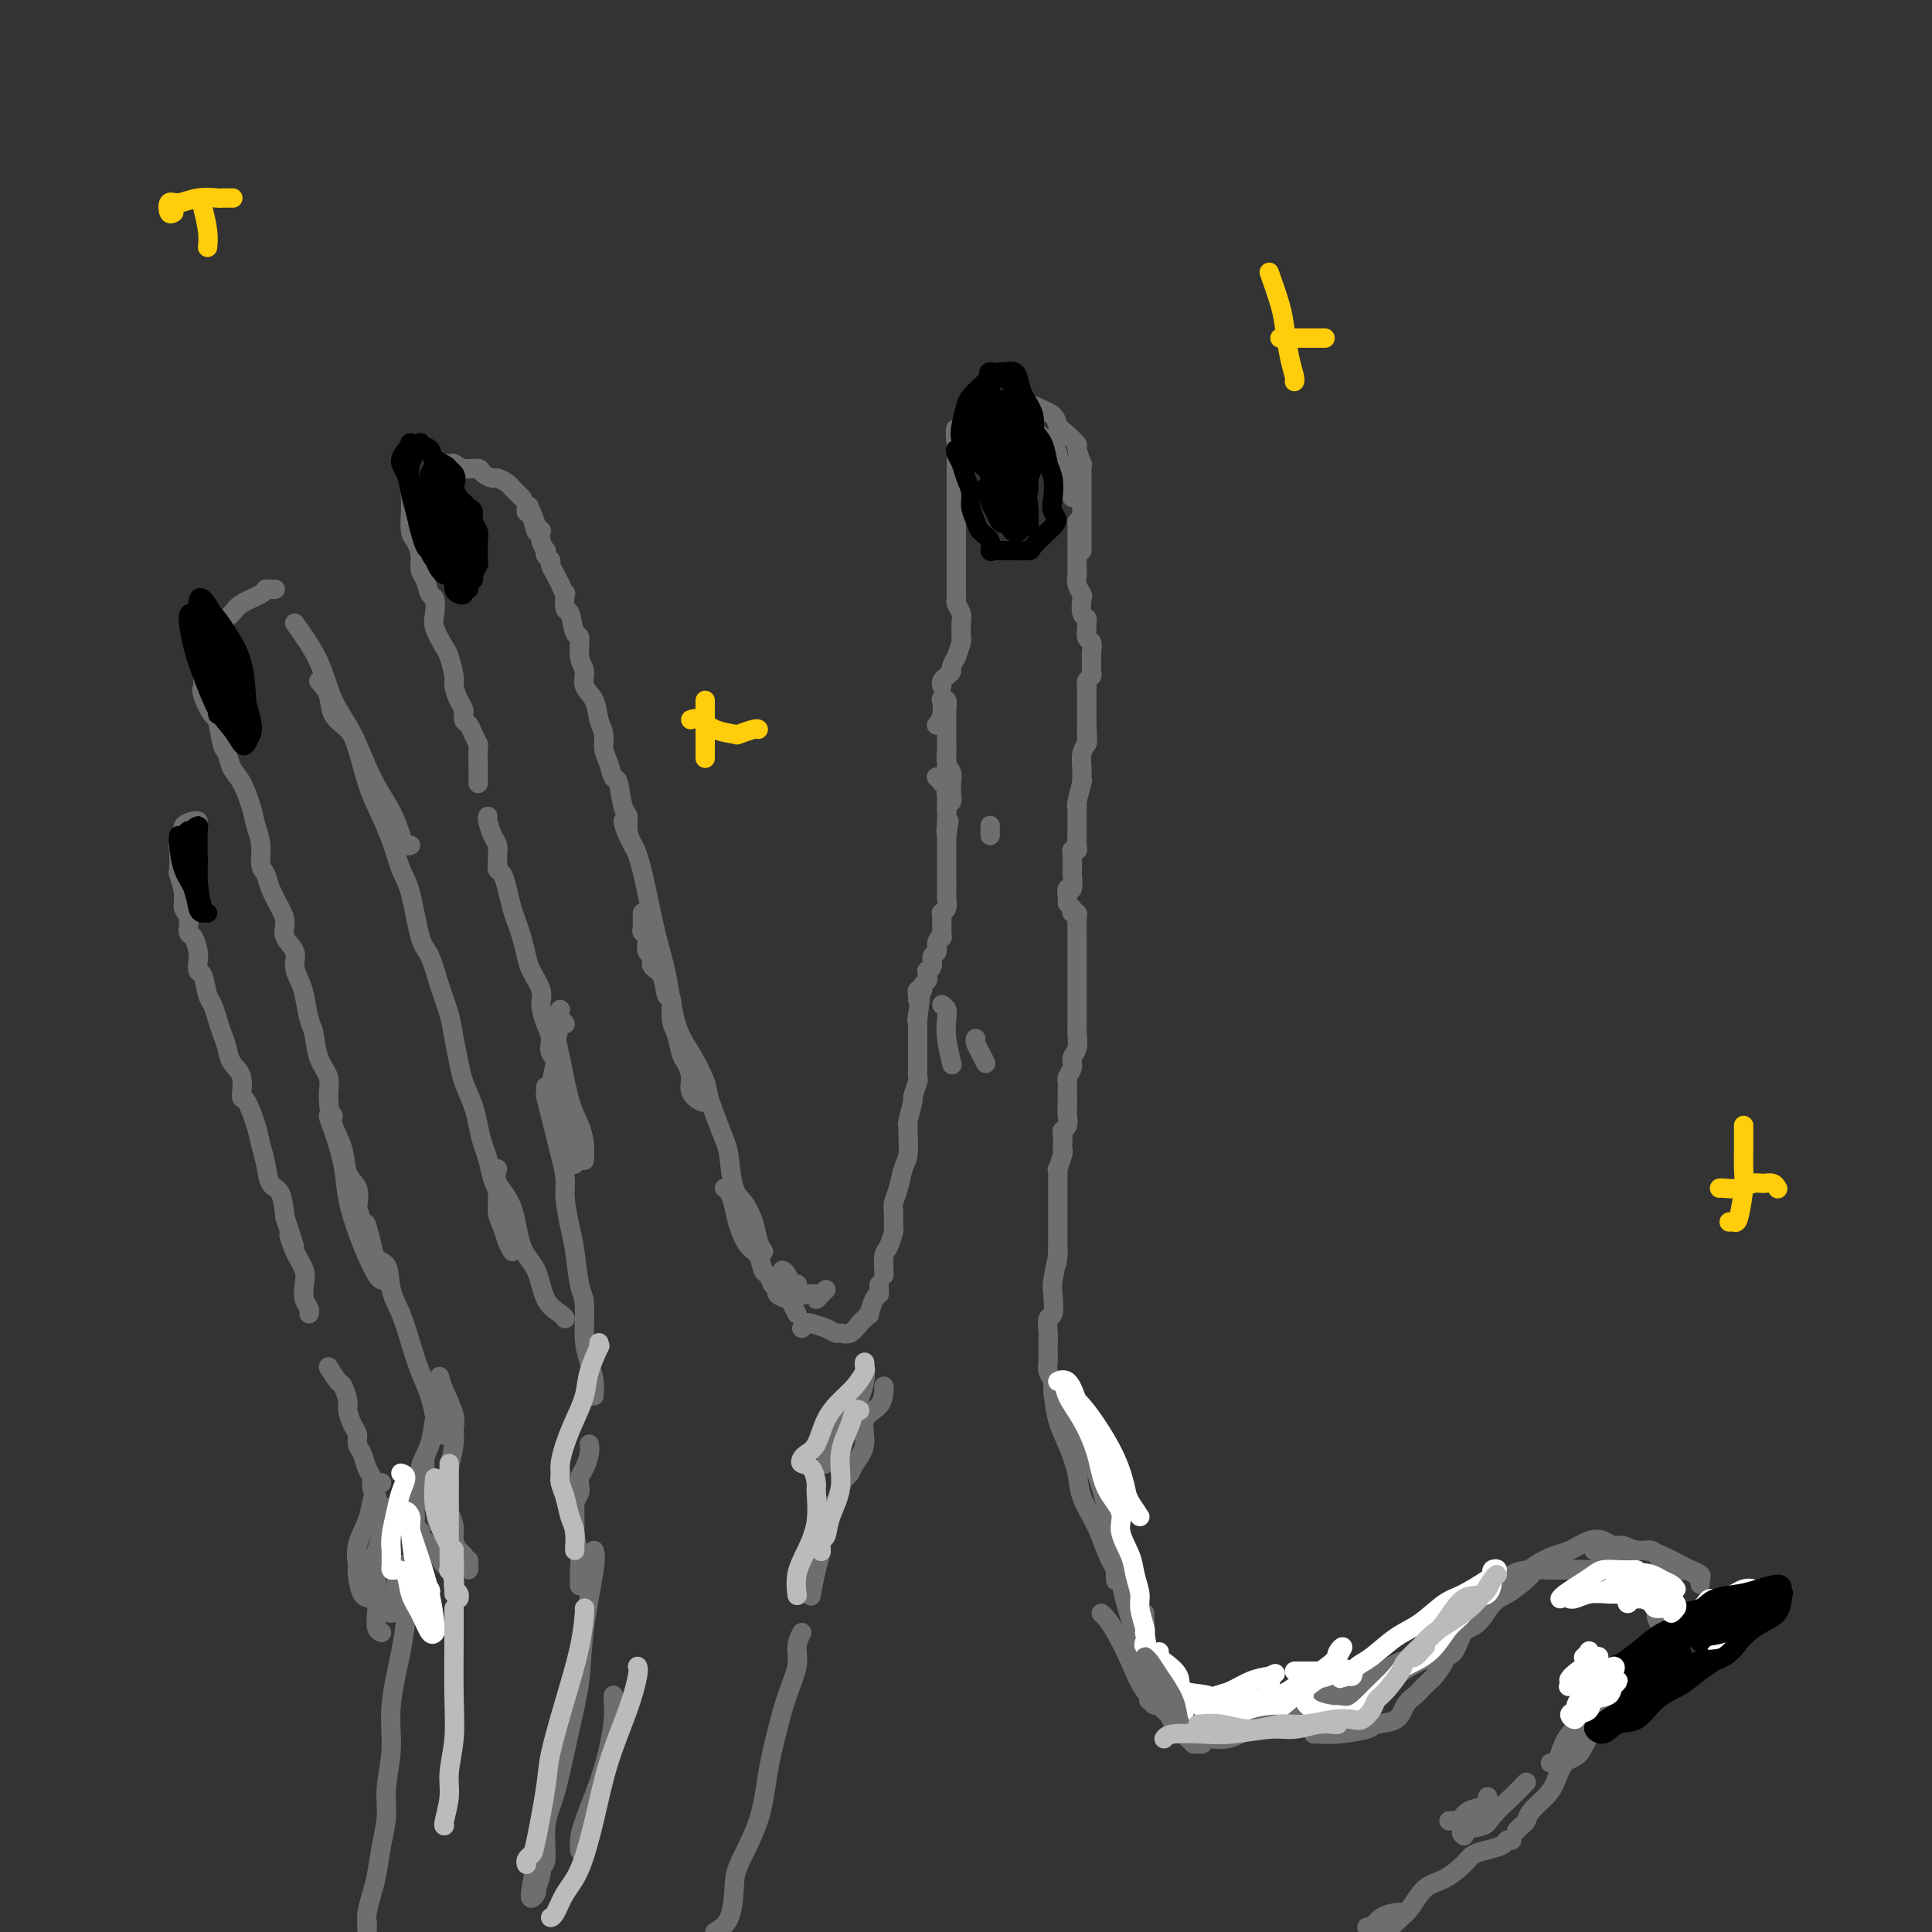 <svg viewBox='0 0 400 400' version='1.1' xmlns='http://www.w3.org/2000/svg' xmlns:xlink='http://www.w3.org/1999/xlink'><rect x="0" y="0" width="400" height="400" fill="#333333" stroke="none"/><g fill='none' stroke='rgb(109,110,112)' stroke-width='4' stroke-linecap='round' stroke-linejoin='round'><path d='M166,275c0.385,-0.401 0.771,-0.801 1,-1c0.229,-0.199 0.302,-0.195 1,0c0.698,0.195 2.022,0.581 3,1c0.978,0.419 1.610,0.870 2,1c0.390,0.130 0.539,-0.061 1,0c0.461,0.061 1.233,0.373 2,0c0.767,-0.373 1.529,-1.431 2,-2c0.471,-0.569 0.652,-0.649 1,-1c0.348,-0.351 0.864,-0.972 1,-1c0.136,-0.028 -0.107,0.539 0,0c0.107,-0.539 0.565,-2.183 1,-3c0.435,-0.817 0.849,-0.807 1,-1c0.151,-0.193 0.041,-0.591 0,-1c-0.041,-0.409 -0.012,-0.831 0,-1c0.012,-0.169 0.006,-0.084 0,0'/><path d='M183,264c0.022,-0.120 0.044,-0.240 0,-1c-0.044,-0.760 -0.155,-2.161 0,-3c0.155,-0.839 0.577,-1.116 1,-2c0.423,-0.884 0.849,-2.374 1,-3c0.151,-0.626 0.029,-0.387 0,-1c-0.029,-0.613 0.034,-2.077 0,-3c-0.034,-0.923 -0.167,-1.304 0,-2c0.167,-0.696 0.633,-1.707 1,-3c0.367,-1.293 0.633,-2.868 1,-4c0.367,-1.132 0.834,-1.821 1,-3c0.166,-1.179 0.029,-2.849 0,-4c-0.029,-1.151 0.048,-1.783 0,-2c-0.048,-0.217 -0.223,-0.018 0,-1c0.223,-0.982 0.844,-3.145 1,-4c0.156,-0.855 -0.154,-0.400 0,-1c0.154,-0.600 0.773,-2.253 1,-3c0.227,-0.747 0.061,-0.589 0,-1c-0.061,-0.411 -0.016,-1.393 0,-2c0.016,-0.607 0.004,-0.841 0,-1c-0.004,-0.159 -0.001,-0.243 0,0c0.001,0.243 0.000,0.812 0,0c-0.000,-0.812 -0.000,-3.005 0,-4c0.000,-0.995 0.000,-0.791 0,-1c-0.000,-0.209 -0.000,-0.830 0,-1c0.000,-0.170 0.000,0.112 0,0c-0.000,-0.112 -0.000,-0.618 0,-1c0.000,-0.382 0.000,-0.641 0,-1c-0.000,-0.359 -0.000,-0.817 0,-1c0.000,-0.183 0.000,-0.092 0,0'/><path d='M190,211c1.089,-8.467 0.311,-3.133 0,-1c-0.311,2.133 -0.156,1.067 0,0'/><path d='M190,207c-0.009,-0.455 -0.017,-0.909 0,-1c0.017,-0.091 0.061,0.183 0,0c-0.061,-0.183 -0.227,-0.822 0,-1c0.227,-0.178 0.846,0.106 1,0c0.154,-0.106 -0.156,-0.602 0,-1c0.156,-0.398 0.778,-0.697 1,-1c0.222,-0.303 0.044,-0.610 0,-1c-0.044,-0.390 0.045,-0.863 0,-1c-0.045,-0.137 -0.223,0.062 0,0c0.223,-0.062 0.848,-0.385 1,-1c0.152,-0.615 -0.170,-1.523 0,-2c0.170,-0.477 0.830,-0.524 1,-1c0.170,-0.476 -0.151,-1.381 0,-2c0.151,-0.619 0.772,-0.954 1,-1c0.228,-0.046 0.061,0.195 0,0c-0.061,-0.195 -0.016,-0.825 0,-1c0.016,-0.175 0.005,0.107 0,0c-0.005,-0.107 -0.002,-0.602 0,-1c0.002,-0.398 0.004,-0.697 0,-1c-0.004,-0.303 -0.015,-0.609 0,-1c0.015,-0.391 0.057,-0.867 0,-1c-0.057,-0.133 -0.211,0.078 0,0c0.211,-0.078 0.789,-0.443 1,-1c0.211,-0.557 0.057,-1.305 0,-2c-0.057,-0.695 -0.015,-1.337 0,-2c0.015,-0.663 0.004,-1.346 0,-2c-0.004,-0.654 -0.001,-1.277 0,-2c0.001,-0.723 0.000,-1.544 0,-2c-0.000,-0.456 -0.000,-0.546 0,-1c0.000,-0.454 0.000,-1.273 0,-2c-0.000,-0.727 -0.000,-1.364 0,-2'/><path d='M196,173c0.929,-5.418 0.250,-1.963 0,-1c-0.250,0.963 -0.071,-0.565 0,-2c0.071,-1.435 0.034,-2.776 0,-3c-0.034,-0.224 -0.065,0.668 0,0c0.065,-0.668 0.227,-2.897 0,-4c-0.227,-1.103 -0.844,-1.079 -1,-1c-0.156,0.079 0.150,0.214 0,0c-0.150,-0.214 -0.757,-0.775 -1,-1c-0.243,-0.225 -0.121,-0.112 0,0'/><path d='M196,168c-0.000,-0.390 -0.000,-0.779 0,-1c0.000,-0.221 0.000,-0.272 0,-1c-0.000,-0.728 -0.000,-2.132 0,-3c0.000,-0.868 0.000,-1.198 0,-2c-0.000,-0.802 -0.000,-2.075 0,-3c0.000,-0.925 0.000,-1.500 0,-2c-0.000,-0.500 -0.001,-0.923 0,-1c0.001,-0.077 0.004,0.192 0,0c-0.004,-0.192 -0.015,-0.844 0,-1c0.015,-0.156 0.057,0.186 0,1c-0.057,0.814 -0.211,2.101 0,3c0.211,0.899 0.788,1.409 1,2c0.212,0.591 0.058,1.264 0,2c-0.058,0.736 -0.019,1.534 0,2c0.019,0.466 0.019,0.598 0,1c-0.019,0.402 -0.058,1.074 0,1c0.058,-0.074 0.212,-0.894 0,-1c-0.212,-0.106 -0.789,0.504 -1,0c-0.211,-0.504 -0.057,-2.120 0,-3c0.057,-0.880 0.015,-1.022 0,-2c-0.015,-0.978 -0.003,-2.792 0,-4c0.003,-1.208 -0.003,-1.812 0,-3c0.003,-1.188 0.015,-2.962 0,-4c-0.015,-1.038 -0.055,-1.341 0,-2c0.055,-0.659 0.207,-1.676 0,-2c-0.207,-0.324 -0.774,0.043 -1,0c-0.226,-0.043 -0.112,-0.496 0,0c0.112,0.496 0.223,1.941 0,3c-0.223,1.059 -0.778,1.731 -1,2c-0.222,0.269 -0.111,0.134 0,0'/><path d='M195,142c-0.081,-0.336 -0.162,-0.672 0,-1c0.162,-0.328 0.565,-0.649 1,-1c0.435,-0.351 0.900,-0.732 1,-1c0.100,-0.268 -0.166,-0.422 0,-1c0.166,-0.578 0.762,-1.580 1,-2c0.238,-0.420 0.116,-0.258 0,0c-0.116,0.258 -0.228,0.613 0,0c0.228,-0.613 0.794,-2.194 1,-3c0.206,-0.806 0.051,-0.835 0,-1c-0.051,-0.165 0.000,-0.464 0,-1c-0.000,-0.536 -0.053,-1.308 0,-2c0.053,-0.692 0.210,-1.304 0,-2c-0.210,-0.696 -0.788,-1.476 -1,-2c-0.212,-0.524 -0.057,-0.793 0,-1c0.057,-0.207 0.015,-0.351 0,-1c-0.015,-0.649 -0.004,-1.803 0,-3c0.004,-1.197 0.001,-2.439 0,-3c-0.001,-0.561 -0.000,-0.443 0,-1c0.000,-0.557 0.000,-1.789 0,-3c-0.000,-1.211 -0.000,-2.401 0,-3c0.000,-0.599 0.000,-0.609 0,-1c-0.000,-0.391 -0.000,-1.165 0,-2c0.000,-0.835 0.000,-1.732 0,-2c-0.000,-0.268 -0.000,0.094 0,0c0.000,-0.094 0.000,-0.645 0,-1c-0.000,-0.355 -0.000,-0.513 0,-1c0.000,-0.487 0.000,-1.304 0,-2c-0.000,-0.696 -0.000,-1.272 0,-2c0.000,-0.728 0.000,-1.607 0,-2c-0.000,-0.393 -0.000,-0.298 0,-1c0.000,-0.702 0.000,-2.201 0,-3c-0.000,-0.799 -0.000,-0.900 0,-1'/><path d='M198,92c-0.223,-6.290 -0.281,-1.514 0,0c0.281,1.514 0.900,-0.234 1,-1c0.100,-0.766 -0.320,-0.548 0,-1c0.320,-0.452 1.379,-1.572 2,-2c0.621,-0.428 0.804,-0.163 1,0c0.196,0.163 0.405,0.225 1,0c0.595,-0.225 1.577,-0.737 2,-1c0.423,-0.263 0.288,-0.277 1,0c0.712,0.277 2.270,0.844 3,1c0.730,0.156 0.633,-0.098 1,0c0.367,0.098 1.198,0.547 2,1c0.802,0.453 1.574,0.910 2,1c0.426,0.090 0.505,-0.188 1,0c0.495,0.188 1.405,0.842 2,1c0.595,0.158 0.876,-0.179 1,0c0.124,0.179 0.090,0.875 0,1c-0.090,0.125 -0.235,-0.322 0,0c0.235,0.322 0.852,1.414 1,2c0.148,0.586 -0.172,0.668 0,1c0.172,0.332 0.834,0.915 1,1c0.166,0.085 -0.166,-0.328 0,0c0.166,0.328 0.829,1.397 1,2c0.171,0.603 -0.150,0.740 0,1c0.150,0.260 0.772,0.644 1,1c0.228,0.356 0.061,0.684 0,1c-0.061,0.316 -0.016,0.621 0,1c0.016,0.379 0.004,0.834 0,1c-0.004,0.166 -0.001,0.045 0,0c0.001,-0.045 0.000,-0.013 0,0c-0.000,0.013 -0.000,0.006 0,0'/><path d='M200,90c0.084,-0.644 0.168,-1.287 1,-2c0.832,-0.713 2.412,-1.495 3,-2c0.588,-0.505 0.182,-0.732 1,-1c0.818,-0.268 2.859,-0.577 4,-1c1.141,-0.423 1.383,-0.959 2,-1c0.617,-0.041 1.609,0.413 3,1c1.391,0.587 3.181,1.307 4,2c0.819,0.693 0.668,1.360 1,2c0.332,0.640 1.147,1.252 2,2c0.853,0.748 1.745,1.631 2,2c0.255,0.369 -0.128,0.224 0,1c0.128,0.776 0.766,2.473 1,3c0.234,0.527 0.063,-0.115 0,0c-0.063,0.115 -0.017,0.988 0,2c0.017,1.012 0.004,2.163 0,3c-0.004,0.837 -0.001,1.361 0,2c0.001,0.639 0.000,1.393 0,2c-0.000,0.607 -0.000,1.066 0,2c0.000,0.934 0.000,2.341 0,3c-0.000,0.659 -0.000,0.568 0,1c0.000,0.432 0.000,1.385 0,2c-0.000,0.615 -0.000,0.890 0,1c0.000,0.110 0.000,0.055 0,0'/><path d='M223,108c-0.000,0.325 -0.000,0.650 0,1c0.000,0.350 0.000,0.727 0,1c-0.000,0.273 -0.000,0.444 0,1c0.000,0.556 0.000,1.496 0,2c-0.000,0.504 -0.001,0.571 0,1c0.001,0.429 0.004,1.218 0,2c-0.004,0.782 -0.015,1.555 0,2c0.015,0.445 0.056,0.560 0,1c-0.056,0.440 -0.207,1.203 0,2c0.207,0.797 0.773,1.628 1,2c0.227,0.372 0.114,0.284 0,1c-0.114,0.716 -0.228,2.237 0,3c0.228,0.763 0.797,0.767 1,1c0.203,0.233 0.040,0.696 0,1c-0.040,0.304 0.042,0.449 0,1c-0.042,0.551 -0.207,1.507 0,2c0.207,0.493 0.788,0.521 1,1c0.212,0.479 0.057,1.407 0,2c-0.057,0.593 -0.014,0.852 0,1c0.014,0.148 0.000,0.186 0,0c-0.000,-0.186 0.014,-0.597 0,0c-0.014,0.597 -0.056,2.200 0,3c0.056,0.800 0.211,0.796 0,1c-0.211,0.204 -0.789,0.617 -1,1c-0.211,0.383 -0.057,0.736 0,1c0.057,0.264 0.015,0.439 0,1c-0.015,0.561 -0.004,1.509 0,2c0.004,0.491 0.001,0.527 0,1c-0.001,0.473 -0.000,1.385 0,2c0.000,0.615 0.000,0.935 0,1c-0.000,0.065 -0.000,-0.124 0,0c0.000,0.124 0.000,0.562 0,1'/><path d='M225,150c0.308,6.620 0.079,2.171 0,1c-0.079,-1.171 -0.007,0.937 0,2c0.007,1.063 -0.051,1.083 0,1c0.051,-0.083 0.210,-0.268 0,0c-0.210,0.268 -0.789,0.991 -1,2c-0.211,1.009 -0.056,2.305 0,3c0.056,0.695 0.011,0.789 0,1c-0.011,0.211 0.011,0.540 0,1c-0.011,0.460 -0.056,1.051 0,1c0.056,-0.051 0.211,-0.744 0,0c-0.211,0.744 -0.789,2.924 -1,4c-0.211,1.076 -0.057,1.048 0,1c0.057,-0.048 0.015,-0.117 0,0c-0.015,0.117 -0.004,0.420 0,1c0.004,0.580 0.002,1.438 0,2c-0.002,0.562 -0.004,0.830 0,1c0.004,0.170 0.015,0.243 0,1c-0.015,0.757 -0.057,2.199 0,3c0.057,0.801 0.211,0.962 0,1c-0.211,0.038 -0.789,-0.045 -1,0c-0.211,0.045 -0.056,0.220 0,1c0.056,0.780 0.011,2.165 0,3c-0.011,0.835 0.011,1.120 0,1c-0.011,-0.120 -0.056,-0.645 0,0c0.056,0.645 0.211,2.460 0,3c-0.211,0.540 -0.789,-0.195 -1,0c-0.211,0.195 -0.057,1.322 0,2c0.057,0.678 0.016,0.908 0,1c-0.016,0.092 -0.008,0.046 0,0'/><path d='M222,188c-0.113,0.449 -0.226,0.898 0,1c0.226,0.102 0.793,-0.141 1,0c0.207,0.141 0.056,0.668 0,1c-0.056,0.332 -0.015,0.469 0,1c0.015,0.531 0.004,1.457 0,2c-0.004,0.543 -0.001,0.703 0,1c0.001,0.297 0.000,0.731 0,1c-0.000,0.269 -0.000,0.371 0,1c0.000,0.629 0.000,1.783 0,2c-0.000,0.217 -0.000,-0.503 0,0c0.000,0.503 0.000,2.229 0,3c-0.000,0.771 -0.000,0.587 0,1c0.000,0.413 0.000,1.422 0,2c-0.000,0.578 -0.000,0.726 0,1c0.000,0.274 0.000,0.676 0,1c-0.000,0.324 -0.000,0.571 0,1c0.000,0.429 0.001,1.039 0,2c-0.001,0.961 -0.004,2.274 0,3c0.004,0.726 0.016,0.866 0,1c-0.016,0.134 -0.061,0.263 0,1c0.061,0.737 0.226,2.081 0,3c-0.226,0.919 -0.845,1.412 -1,2c-0.155,0.588 0.155,1.271 0,2c-0.155,0.729 -0.773,1.505 -1,2c-0.227,0.495 -0.061,0.710 0,1c0.061,0.290 0.016,0.655 0,1c-0.016,0.345 -0.005,0.670 0,1c0.005,0.330 0.002,0.665 0,1'/><path d='M221,227c-0.154,6.290 -0.040,2.515 0,1c0.040,-1.515 0.007,-0.771 0,0c-0.007,0.771 0.012,1.567 0,2c-0.012,0.433 -0.056,0.501 0,1c0.056,0.499 0.211,1.430 0,2c-0.211,0.570 -0.788,0.780 -1,1c-0.212,0.220 -0.061,0.449 0,1c0.061,0.551 0.030,1.424 0,2c-0.030,0.576 -0.061,0.855 0,1c0.061,0.145 0.212,0.157 0,1c-0.212,0.843 -0.789,2.517 -1,3c-0.211,0.483 -0.057,-0.226 0,0c0.057,0.226 0.015,1.387 0,2c-0.015,0.613 -0.004,0.679 0,1c0.004,0.321 0.001,0.898 0,1c-0.001,0.102 -0.000,-0.271 0,0c0.000,0.271 0.000,1.186 0,2c-0.000,0.814 -0.000,1.528 0,2c0.000,0.472 0.000,0.704 0,1c-0.000,0.296 -0.000,0.657 0,1c0.000,0.343 0.000,0.669 0,1c-0.000,0.331 -0.000,0.666 0,1c0.000,0.334 0.000,0.667 0,1c-0.000,0.333 -0.000,0.667 0,1c0.000,0.333 0.000,0.667 0,1c-0.000,0.333 -0.000,0.667 0,1c0.000,0.333 0.000,0.667 0,1'/><path d='M219,259c-0.305,4.947 -0.068,1.315 0,0c0.068,-1.315 -0.033,-0.313 0,0c0.033,0.313 0.201,-0.062 0,1c-0.201,1.062 -0.772,3.563 -1,5c-0.228,1.437 -0.114,1.812 0,3c0.114,1.188 0.227,3.191 0,4c-0.227,0.809 -0.792,0.425 -1,1c-0.208,0.575 -0.057,2.107 0,3c0.057,0.893 0.019,1.145 0,2c-0.019,0.855 -0.020,2.312 0,3c0.020,0.688 0.061,0.606 0,1c-0.061,0.394 -0.224,1.265 0,2c0.224,0.735 0.834,1.334 1,2c0.166,0.666 -0.113,1.397 0,2c0.113,0.603 0.619,1.076 1,2c0.381,0.924 0.638,2.299 1,3c0.362,0.701 0.828,0.727 1,1c0.172,0.273 0.049,0.792 0,1c-0.049,0.208 -0.025,0.104 0,0'/><path d='M165,272c-0.372,-0.755 -0.744,-1.511 -1,-2c-0.256,-0.489 -0.397,-0.713 -1,-1c-0.603,-0.287 -1.667,-0.638 -2,-1c-0.333,-0.362 0.066,-0.734 0,-1c-0.066,-0.266 -0.598,-0.426 -1,-1c-0.402,-0.574 -0.675,-1.563 -1,-2c-0.325,-0.437 -0.703,-0.322 -1,-1c-0.297,-0.678 -0.513,-2.150 -1,-3c-0.487,-0.850 -1.244,-1.079 -2,-2c-0.756,-0.921 -1.509,-2.534 -2,-4c-0.491,-1.466 -0.719,-2.785 -1,-4c-0.281,-1.215 -0.614,-2.327 -1,-3c-0.386,-0.673 -0.825,-0.907 -1,-1c-0.175,-0.093 -0.088,-0.047 0,0'/><path d='M146,228c-0.190,0.158 -0.380,0.315 -1,0c-0.620,-0.315 -1.672,-1.103 -2,-2c-0.328,-0.897 0.066,-1.904 0,-3c-0.066,-1.096 -0.591,-2.281 -1,-3c-0.409,-0.719 -0.701,-0.974 -1,-2c-0.299,-1.026 -0.604,-2.824 -1,-4c-0.396,-1.176 -0.885,-1.728 -1,-3c-0.115,-1.272 0.142,-3.262 0,-4c-0.142,-0.738 -0.683,-0.224 -1,-1c-0.317,-0.776 -0.411,-2.841 -1,-4c-0.589,-1.159 -1.674,-1.411 -2,-2c-0.326,-0.589 0.109,-1.516 0,-2c-0.109,-0.484 -0.760,-0.526 -1,-1c-0.240,-0.474 -0.068,-1.380 0,-2c0.068,-0.620 0.032,-0.954 0,-1c-0.032,-0.046 -0.061,0.195 0,0c0.061,-0.195 0.213,-0.825 0,-1c-0.213,-0.175 -0.789,0.107 -1,0c-0.211,-0.107 -0.057,-0.603 0,-1c0.057,-0.397 0.015,-0.695 0,-1c-0.015,-0.305 -0.004,-0.618 0,-1c0.004,-0.382 0.001,-0.834 0,-1c-0.001,-0.166 -0.000,-0.048 0,0c0.000,0.048 0.000,0.024 0,0'/><path d='M131,175c0.120,0.254 0.239,0.509 0,0c-0.239,-0.509 -0.838,-1.780 -1,-3c-0.162,-1.220 0.111,-2.388 0,-3c-0.111,-0.612 -0.608,-0.666 -1,-2c-0.392,-1.334 -0.678,-3.946 -1,-5c-0.322,-1.054 -0.678,-0.549 -1,-1c-0.322,-0.451 -0.610,-1.857 -1,-3c-0.390,-1.143 -0.883,-2.024 -1,-3c-0.117,-0.976 0.141,-2.047 0,-3c-0.141,-0.953 -0.683,-1.790 -1,-3c-0.317,-1.210 -0.410,-2.795 -1,-4c-0.590,-1.205 -1.678,-2.032 -2,-3c-0.322,-0.968 0.121,-2.078 0,-3c-0.121,-0.922 -0.807,-1.655 -1,-3c-0.193,-1.345 0.106,-3.300 0,-4c-0.106,-0.700 -0.616,-0.144 -1,-1c-0.384,-0.856 -0.642,-3.125 -1,-4c-0.358,-0.875 -0.817,-0.356 -1,-1c-0.183,-0.644 -0.092,-2.453 0,-3c0.092,-0.547 0.183,0.166 0,0c-0.183,-0.166 -0.641,-1.210 -1,-2c-0.359,-0.790 -0.618,-1.326 -1,-2c-0.382,-0.674 -0.886,-1.485 -1,-2c-0.114,-0.515 0.162,-0.732 0,-1c-0.162,-0.268 -0.762,-0.587 -1,-1c-0.238,-0.413 -0.116,-0.920 0,-1c0.116,-0.080 0.224,0.266 0,0c-0.224,-0.266 -0.782,-1.143 -1,-2c-0.218,-0.857 -0.097,-1.692 0,-2c0.097,-0.308 0.171,-0.088 0,0c-0.171,0.088 -0.585,0.044 -1,0'/><path d='M111,110c-3.050,-10.096 -0.674,-2.835 0,-1c0.674,1.835 -0.356,-1.756 -1,-3c-0.644,-1.244 -0.904,-0.143 -1,0c-0.096,0.143 -0.027,-0.674 0,-1c0.027,-0.326 0.014,-0.163 0,0'/><path d='M108,103c0.087,0.089 0.174,0.177 0,0c-0.174,-0.177 -0.609,-0.621 -1,-1c-0.391,-0.379 -0.739,-0.693 -1,-1c-0.261,-0.307 -0.435,-0.608 -1,-1c-0.565,-0.392 -1.520,-0.874 -2,-1c-0.480,-0.126 -0.486,0.106 -1,0c-0.514,-0.106 -1.537,-0.550 -2,-1c-0.463,-0.450 -0.365,-0.906 -1,-1c-0.635,-0.094 -2.002,0.174 -3,0c-0.998,-0.174 -1.626,-0.790 -2,-1c-0.374,-0.210 -0.492,-0.014 -1,0c-0.508,0.014 -1.404,-0.154 -2,0c-0.596,0.154 -0.892,0.629 -1,1c-0.108,0.371 -0.029,0.638 0,1c0.029,0.362 0.008,0.818 0,1c-0.008,0.182 -0.004,0.091 0,0'/><path d='M86,101c-0.421,0.371 -0.842,0.742 -1,1c-0.158,0.258 -0.052,0.403 0,1c0.052,0.597 0.052,1.644 0,3c-0.052,1.356 -0.154,3.019 0,4c0.154,0.981 0.566,1.279 1,2c0.434,0.721 0.890,1.865 1,3c0.110,1.135 -0.128,2.261 0,3c0.128,0.739 0.621,1.092 1,2c0.379,0.908 0.644,2.373 1,3c0.356,0.627 0.802,0.417 1,1c0.198,0.583 0.148,1.960 0,3c-0.148,1.040 -0.394,1.744 0,3c0.394,1.256 1.429,3.064 2,4c0.571,0.936 0.679,0.999 1,2c0.321,1.001 0.856,2.941 1,4c0.144,1.059 -0.102,1.239 0,2c0.102,0.761 0.552,2.104 1,3c0.448,0.896 0.894,1.344 1,2c0.106,0.656 -0.129,1.521 0,2c0.129,0.479 0.623,0.571 1,1c0.377,0.429 0.637,1.194 1,2c0.363,0.806 0.829,1.652 1,2c0.171,0.348 0.046,0.198 0,1c-0.046,0.802 -0.012,2.555 0,4c0.012,1.445 0.003,2.581 0,3c-0.003,0.419 -0.001,0.120 0,0c0.001,-0.120 0.000,-0.060 0,0'/><path d='M101,169c-0.083,0.131 -0.166,0.262 0,1c0.166,0.738 0.579,2.082 1,3c0.421,0.918 0.848,1.411 1,2c0.152,0.589 0.030,1.276 0,2c-0.030,0.724 0.033,1.485 0,2c-0.033,0.515 -0.164,0.785 0,1c0.164,0.215 0.621,0.377 1,1c0.379,0.623 0.679,1.707 1,3c0.321,1.293 0.662,2.795 1,4c0.338,1.205 0.673,2.111 1,3c0.327,0.889 0.647,1.759 1,3c0.353,1.241 0.738,2.853 1,4c0.262,1.147 0.400,1.829 1,3c0.600,1.171 1.661,2.831 2,4c0.339,1.169 -0.045,1.846 0,3c0.045,1.154 0.520,2.784 1,4c0.480,1.216 0.966,2.016 1,3c0.034,0.984 -0.383,2.151 0,3c0.383,0.849 1.567,1.380 2,2c0.433,0.620 0.116,1.329 0,2c-0.116,0.671 -0.031,1.304 0,2c0.031,0.696 0.008,1.455 0,2c-0.008,0.545 -0.002,0.878 0,1c0.002,0.122 0.001,0.035 0,0c-0.001,-0.035 -0.000,-0.017 0,0'/><path d='M117,228c-0.001,0.363 -0.001,0.726 0,1c0.001,0.274 0.004,0.458 0,1c-0.004,0.542 -0.015,1.441 0,2c0.015,0.559 0.057,0.778 0,1c-0.057,0.222 -0.212,0.445 0,1c0.212,0.555 0.792,1.440 1,2c0.208,0.560 0.043,0.795 0,1c-0.043,0.205 0.037,0.381 0,1c-0.037,0.619 -0.192,1.683 0,2c0.192,0.317 0.732,-0.111 1,0c0.268,0.111 0.264,0.761 0,1c-0.264,0.239 -0.790,0.068 -1,0c-0.210,-0.068 -0.105,-0.034 0,0'/><path d='M113,225c-0.006,0.284 -0.013,0.568 0,1c0.013,0.432 0.045,1.012 0,1c-0.045,-0.012 -0.166,-0.618 0,0c0.166,0.618 0.618,2.459 1,4c0.382,1.541 0.694,2.782 1,4c0.306,1.218 0.607,2.412 1,4c0.393,1.588 0.879,3.570 1,5c0.121,1.430 -0.121,2.308 0,4c0.121,1.692 0.606,4.199 1,6c0.394,1.801 0.697,2.897 1,5c0.303,2.103 0.607,5.214 1,7c0.393,1.786 0.876,2.247 1,4c0.124,1.753 -0.110,4.799 0,7c0.110,2.201 0.565,3.557 1,5c0.435,1.443 0.848,2.975 1,4c0.152,1.025 0.041,1.545 0,2c-0.041,0.455 -0.012,0.844 0,1c0.012,0.156 0.006,0.078 0,0'/><path d='M66,141c0.810,0.887 1.621,1.773 2,3c0.379,1.227 0.327,2.793 1,4c0.673,1.207 2.071,2.053 3,3c0.929,0.947 1.390,1.993 2,4c0.610,2.007 1.371,4.975 2,7c0.629,2.025 1.127,3.106 2,5c0.873,1.894 2.121,4.601 3,7c0.879,2.399 1.390,4.489 2,6c0.610,1.511 1.319,2.444 2,5c0.681,2.556 1.334,6.734 2,9c0.666,2.266 1.344,2.619 2,4c0.656,1.381 1.288,3.789 2,6c0.712,2.211 1.504,4.226 2,6c0.496,1.774 0.696,3.306 1,5c0.304,1.694 0.711,3.549 1,5c0.289,1.451 0.459,2.498 1,4c0.541,1.502 1.454,3.459 2,5c0.546,1.541 0.725,2.666 1,4c0.275,1.334 0.647,2.878 1,4c0.353,1.122 0.686,1.822 1,3c0.314,1.178 0.609,2.833 1,4c0.391,1.167 0.879,1.847 1,3c0.121,1.153 -0.125,2.778 0,4c0.125,1.222 0.622,2.040 1,3c0.378,0.960 0.637,2.061 1,3c0.363,0.939 0.828,1.714 1,2c0.172,0.286 0.049,0.082 0,0c-0.049,-0.082 -0.025,-0.041 0,0'/><path d='M61,129c1.870,2.627 3.740,5.254 5,8c1.260,2.746 1.910,5.610 3,8c1.090,2.390 2.621,4.304 4,7c1.379,2.696 2.608,6.172 4,9c1.392,2.828 2.948,5.006 4,7c1.052,1.994 1.602,3.802 2,5c0.398,1.198 0.646,1.784 1,2c0.354,0.216 0.816,0.062 1,0c0.184,-0.062 0.092,-0.031 0,0'/><path d='M57,122c-0.311,0.018 -0.621,0.035 -1,0c-0.379,-0.035 -0.826,-0.123 -1,0c-0.174,0.123 -0.074,0.457 -1,1c-0.926,0.543 -2.878,1.295 -4,2c-1.122,0.705 -1.415,1.362 -2,2c-0.585,0.638 -1.462,1.257 -2,2c-0.538,0.743 -0.736,1.611 -1,2c-0.264,0.389 -0.593,0.300 -1,1c-0.407,0.700 -0.893,2.188 -1,3c-0.107,0.812 0.163,0.950 0,1c-0.163,0.050 -0.761,0.014 -1,0c-0.239,-0.014 -0.120,-0.007 0,0'/><path d='M42,141c0.054,0.320 0.108,0.639 0,1c-0.108,0.361 -0.380,0.763 0,2c0.380,1.237 1.410,3.307 2,4c0.590,0.693 0.738,0.007 1,1c0.262,0.993 0.637,3.665 1,5c0.363,1.335 0.713,1.333 1,2c0.287,0.667 0.512,2.004 1,3c0.488,0.996 1.240,1.650 2,3c0.760,1.350 1.527,3.397 2,5c0.473,1.603 0.651,2.763 1,4c0.349,1.237 0.871,2.551 1,4c0.129,1.449 -0.133,3.035 0,4c0.133,0.965 0.660,1.311 1,2c0.340,0.689 0.491,1.720 1,3c0.509,1.280 1.375,2.807 2,4c0.625,1.193 1.008,2.052 1,3c-0.008,0.948 -0.405,1.984 0,3c0.405,1.016 1.614,2.012 2,3c0.386,0.988 -0.051,1.967 0,3c0.051,1.033 0.590,2.121 1,3c0.410,0.879 0.692,1.551 1,3c0.308,1.449 0.642,3.677 1,5c0.358,1.323 0.739,1.743 1,3c0.261,1.257 0.403,3.353 1,5c0.597,1.647 1.650,2.847 2,4c0.350,1.153 -0.004,2.261 0,4c0.004,1.739 0.366,4.110 1,6c0.634,1.890 1.541,3.301 2,5c0.459,1.699 0.470,3.688 1,5c0.530,1.312 1.580,1.946 2,3c0.420,1.054 0.210,2.527 0,4'/><path d='M74,250c5.389,17.496 2.861,6.737 2,4c-0.861,-2.737 -0.057,2.548 1,5c1.057,2.452 2.366,2.069 3,3c0.634,0.931 0.593,3.175 1,5c0.407,1.825 1.261,3.231 2,5c0.739,1.769 1.364,3.901 2,6c0.636,2.099 1.284,4.163 2,6c0.716,1.837 1.498,3.445 2,5c0.502,1.555 0.722,3.056 1,4c0.278,0.944 0.613,1.331 1,2c0.387,0.669 0.825,1.620 1,2c0.175,0.380 0.088,0.190 0,0'/><path d='M41,170c-0.188,-0.069 -0.376,-0.138 -1,0c-0.624,0.138 -1.684,0.483 -2,1c-0.316,0.517 0.110,1.207 0,2c-0.110,0.793 -0.758,1.689 -1,2c-0.242,0.311 -0.080,0.037 0,1c0.080,0.963 0.078,3.163 0,4c-0.078,0.837 -0.232,0.312 0,1c0.232,0.688 0.850,2.588 1,4c0.150,1.412 -0.166,2.336 0,3c0.166,0.664 0.815,1.070 1,2c0.185,0.930 -0.095,2.386 0,3c0.095,0.614 0.564,0.385 1,1c0.436,0.615 0.838,2.073 1,3c0.162,0.927 0.085,1.321 0,2c-0.085,0.679 -0.177,1.641 0,2c0.177,0.359 0.625,0.116 1,1c0.375,0.884 0.678,2.897 1,4c0.322,1.103 0.662,1.296 1,2c0.338,0.704 0.673,1.919 1,3c0.327,1.081 0.648,2.028 1,3c0.352,0.972 0.737,1.969 1,3c0.263,1.031 0.403,2.096 1,3c0.597,0.904 1.651,1.648 2,3c0.349,1.352 -0.008,3.312 0,4c0.008,0.688 0.382,0.104 1,1c0.618,0.896 1.479,3.273 2,5c0.521,1.727 0.703,2.802 1,4c0.297,1.198 0.708,2.517 1,4c0.292,1.483 0.463,3.130 1,4c0.537,0.870 1.439,0.963 2,2c0.561,1.037 0.780,3.019 1,5'/><path d='M59,252c3.292,9.906 1.522,5.172 1,4c-0.522,-1.172 0.204,1.220 1,3c0.796,1.780 1.663,2.950 2,4c0.337,1.050 0.143,1.980 0,3c-0.143,1.020 -0.234,2.129 0,3c0.234,0.871 0.794,1.504 1,2c0.206,0.496 0.059,0.856 0,1c-0.059,0.144 -0.029,0.072 0,0'/><path d='M68,283c0.764,1.235 1.528,2.470 2,3c0.472,0.530 0.652,0.354 1,1c0.348,0.646 0.863,2.113 1,3c0.137,0.887 -0.104,1.195 0,2c0.104,0.805 0.552,2.106 1,3c0.448,0.894 0.895,1.380 1,2c0.105,0.620 -0.130,1.373 0,2c0.130,0.627 0.627,1.127 1,2c0.373,0.873 0.622,2.118 1,3c0.378,0.882 0.886,1.399 1,2c0.114,0.601 -0.165,1.285 0,2c0.165,0.715 0.775,1.462 1,2c0.225,0.538 0.064,0.868 0,1c-0.064,0.132 -0.032,0.066 0,0'/><path d='M81,318c-0.008,-0.262 -0.016,-0.523 0,0c0.016,0.523 0.056,1.832 0,3c-0.056,1.168 -0.207,2.196 0,3c0.207,0.804 0.774,1.386 1,2c0.226,0.614 0.113,1.261 0,2c-0.113,0.739 -0.226,1.569 0,2c0.226,0.431 0.792,0.462 1,1c0.208,0.538 0.060,1.582 0,2c-0.060,0.418 -0.030,0.209 0,0'/><path d='M83,324c0.426,-0.173 0.853,-0.345 1,1c0.147,1.345 0.016,4.208 0,6c-0.016,1.792 0.083,2.512 0,4c-0.083,1.488 -0.347,3.744 -1,7c-0.653,3.256 -1.695,7.513 -2,11c-0.305,3.487 0.125,6.204 0,9c-0.125,2.796 -0.807,5.671 -1,8c-0.193,2.329 0.102,4.112 0,6c-0.102,1.888 -0.602,3.882 -1,6c-0.398,2.118 -0.695,4.360 -1,6c-0.305,1.640 -0.618,2.677 -1,4c-0.382,1.323 -0.834,2.932 -1,4c-0.166,1.068 -0.045,1.595 0,2c0.045,0.405 0.013,0.687 0,1c-0.013,0.313 -0.006,0.656 0,1'/><path d='M76,399c0.000,0.111 0.000,0.222 0,0c0.000,-0.222 0.000,-0.778 0,-1c0.000,-0.222 0.000,-0.111 0,0'/><path d='M218,288c0.254,2.122 0.509,4.244 1,6c0.491,1.756 1.219,3.147 2,5c0.781,1.853 1.614,4.169 2,6c0.386,1.831 0.324,3.179 1,5c0.676,1.821 2.090,4.117 3,6c0.910,1.883 1.316,3.353 2,5c0.684,1.647 1.647,3.473 2,4c0.353,0.527 0.095,-0.243 0,0c-0.095,0.243 -0.027,1.498 0,2c0.027,0.502 0.014,0.251 0,0'/><path d='M237,334c-0.023,0.214 -0.045,0.427 0,1c0.045,0.573 0.158,1.505 0,3c-0.158,1.495 -0.585,3.552 0,5c0.585,1.448 2.184,2.287 3,3c0.816,0.713 0.850,1.299 1,2c0.150,0.701 0.415,1.516 1,2c0.585,0.484 1.489,0.638 2,1c0.511,0.362 0.630,0.931 1,1c0.370,0.069 0.993,-0.364 2,0c1.007,0.364 2.399,1.523 3,2c0.601,0.477 0.412,0.271 1,0c0.588,-0.271 1.952,-0.609 3,-1c1.048,-0.391 1.778,-0.837 3,-1c1.222,-0.163 2.935,-0.043 4,0c1.065,0.043 1.482,0.009 2,0c0.518,-0.009 1.136,0.008 2,0c0.864,-0.008 1.973,-0.041 3,0c1.027,0.041 1.973,0.154 3,0c1.027,-0.154 2.135,-0.577 3,-1c0.865,-0.423 1.486,-0.845 2,-1c0.514,-0.155 0.921,-0.041 1,0c0.079,0.041 -0.171,0.011 0,0c0.171,-0.011 0.763,-0.003 1,0c0.237,0.003 0.118,0.002 0,0'/><path d='M288,347c0.183,-0.163 0.367,-0.327 1,-1c0.633,-0.673 1.716,-1.857 3,-3c1.284,-1.143 2.770,-2.246 4,-3c1.230,-0.754 2.204,-1.159 3,-2c0.796,-0.841 1.412,-2.116 2,-3c0.588,-0.884 1.147,-1.375 2,-2c0.853,-0.625 2.001,-1.383 3,-2c0.999,-0.617 1.851,-1.094 3,-2c1.149,-0.906 2.596,-2.243 4,-3c1.404,-0.757 2.765,-0.935 4,-1c1.235,-0.065 2.342,-0.018 3,0c0.658,0.018 0.866,0.008 1,0c0.134,-0.008 0.195,-0.013 1,0c0.805,0.013 2.356,0.045 3,0c0.644,-0.045 0.382,-0.167 1,0c0.618,0.167 2.115,0.623 3,1c0.885,0.377 1.158,0.674 2,1c0.842,0.326 2.253,0.679 3,1c0.747,0.321 0.830,0.608 1,1c0.170,0.392 0.427,0.889 1,1c0.573,0.111 1.464,-0.163 2,0c0.536,0.163 0.718,0.762 1,1c0.282,0.238 0.663,0.115 1,0c0.337,-0.115 0.629,-0.223 1,0c0.371,0.223 0.820,0.778 1,1c0.180,0.222 0.090,0.111 0,0'/><path d='M343,334c-0.082,0.245 -0.165,0.489 0,1c0.165,0.511 0.577,1.288 1,2c0.423,0.712 0.856,1.360 1,2c0.144,0.640 0.000,1.271 0,2c-0.000,0.729 0.144,1.554 0,2c-0.144,0.446 -0.575,0.511 -1,1c-0.425,0.489 -0.845,1.401 -1,2c-0.155,0.599 -0.044,0.885 0,1c0.044,0.115 0.022,0.057 0,0'/><path d='M342,347c0.266,-0.061 0.533,-0.123 0,0c-0.533,0.123 -1.865,0.429 -3,1c-1.135,0.571 -2.072,1.406 -3,2c-0.928,0.594 -1.845,0.948 -3,2c-1.155,1.052 -2.548,2.804 -4,4c-1.452,1.196 -2.964,1.837 -4,3c-1.036,1.163 -1.597,2.848 -2,4c-0.403,1.152 -0.647,1.772 -1,2c-0.353,0.228 -0.815,0.065 -1,0c-0.185,-0.065 -0.092,-0.033 0,0'/><path d='M340,348c-0.638,1.011 -1.277,2.023 -2,3c-0.723,0.977 -1.531,1.921 -3,3c-1.469,1.079 -3.600,2.294 -5,4c-1.400,1.706 -2.070,3.903 -3,5c-0.930,1.097 -2.119,1.096 -3,2c-0.881,0.904 -1.454,2.714 -2,4c-0.546,1.286 -1.064,2.047 -2,3c-0.936,0.953 -2.289,2.098 -3,3c-0.711,0.902 -0.778,1.561 -1,2c-0.222,0.439 -0.598,0.657 -1,1c-0.402,0.343 -0.829,0.812 -1,1c-0.171,0.188 -0.085,0.094 0,0'/><path d='M313,381c-0.379,-0.088 -0.757,-0.177 -1,0c-0.243,0.177 -0.350,0.618 -1,1c-0.650,0.382 -1.843,0.705 -3,1c-1.157,0.295 -2.277,0.561 -3,1c-0.723,0.439 -1.049,1.050 -2,2c-0.951,0.950 -2.525,2.238 -4,3c-1.475,0.762 -2.849,0.998 -4,2c-1.151,1.002 -2.079,2.770 -3,4c-0.921,1.230 -1.835,1.923 -3,3c-1.165,1.077 -2.583,2.539 -4,4'/><path d='M290,396c-0.136,-0.053 -0.271,-0.105 -1,0c-0.729,0.105 -2.051,0.368 -3,1c-0.949,0.632 -1.525,1.632 -2,2c-0.475,0.368 -0.850,0.105 -1,0c-0.150,-0.105 -0.075,-0.053 0,0'/><path d='M179,282c0.152,1.170 0.305,2.341 0,4c-0.305,1.659 -1.066,3.807 -2,5c-0.934,1.193 -2.040,1.430 -3,3c-0.960,1.570 -1.773,4.472 -2,6c-0.227,1.528 0.131,1.681 0,2c-0.131,0.319 -0.752,0.806 -1,1c-0.248,0.194 -0.124,0.097 0,0'/><path d='M183,287c0.018,0.141 0.037,0.282 0,1c-0.037,0.718 -0.128,2.013 -1,3c-0.872,0.987 -2.524,1.664 -3,3c-0.476,1.336 0.223,3.329 0,5c-0.223,1.671 -1.369,3.019 -2,4c-0.631,0.981 -0.746,1.594 -1,2c-0.254,0.406 -0.645,0.605 -1,1c-0.355,0.395 -0.673,0.988 -1,2c-0.327,1.012 -0.661,2.444 -1,3c-0.339,0.556 -0.682,0.236 -1,1c-0.318,0.764 -0.611,2.612 -1,4c-0.389,1.388 -0.875,2.316 -1,3c-0.125,0.684 0.110,1.125 0,2c-0.110,0.875 -0.566,2.183 -1,4c-0.434,1.817 -0.848,4.143 -1,5c-0.152,0.857 -0.044,0.245 0,0c0.044,-0.245 0.022,-0.122 0,0'/><path d='M166,338c-0.471,0.955 -0.942,1.910 -1,3c-0.058,1.090 0.296,2.314 0,4c-0.296,1.686 -1.242,3.834 -2,6c-0.758,2.166 -1.327,4.352 -2,7c-0.673,2.648 -1.450,5.759 -2,9c-0.550,3.241 -0.874,6.611 -2,10c-1.126,3.389 -3.054,6.795 -4,9c-0.946,2.205 -0.908,3.209 -1,5c-0.092,1.791 -0.312,4.369 -1,6c-0.688,1.631 -1.844,2.316 -3,3'/><path d='M122,299c0.083,0.550 0.165,1.099 0,2c-0.165,0.901 -0.579,2.152 -1,3c-0.421,0.848 -0.849,1.292 -1,2c-0.151,0.708 -0.026,1.680 0,2c0.026,0.320 -0.046,-0.014 0,0c0.046,0.014 0.209,0.374 0,1c-0.209,0.626 -0.789,1.517 -1,2c-0.211,0.483 -0.053,0.559 0,1c0.053,0.441 0.000,1.247 0,2c-0.000,0.753 0.053,1.453 0,2c-0.053,0.547 -0.210,0.942 0,2c0.210,1.058 0.788,2.778 1,4c0.212,1.222 0.057,1.944 0,3c-0.057,1.056 -0.016,2.444 0,3c0.016,0.556 0.008,0.278 0,0'/><path d='M112,382c-0.030,1.021 -0.060,2.041 0,3c0.060,0.959 0.209,1.855 0,3c-0.209,1.145 -0.775,2.538 -1,3c-0.225,0.462 -0.110,-0.008 0,0c0.110,0.008 0.215,0.494 0,1c-0.215,0.506 -0.751,1.032 -1,1c-0.249,-0.032 -0.210,-0.622 0,-2c0.210,-1.378 0.592,-3.545 1,-5c0.408,-1.455 0.840,-2.200 1,-3c0.160,-0.800 0.046,-1.657 0,-2c-0.046,-0.343 -0.023,-0.171 0,0'/><path d='M123,321c0.207,0.609 0.414,1.219 0,4c-0.414,2.781 -1.450,7.734 -2,12c-0.550,4.266 -0.616,7.844 -1,11c-0.384,3.156 -1.087,5.889 -2,10c-0.913,4.111 -2.035,9.599 -3,13c-0.965,3.401 -1.774,4.716 -2,7c-0.226,2.284 0.132,5.538 0,7c-0.132,1.462 -0.752,1.132 -1,1c-0.248,-0.132 -0.124,-0.066 0,0'/><path d='M127,351c-0.020,0.110 -0.040,0.220 0,1c0.040,0.780 0.140,2.228 0,4c-0.140,1.772 -0.521,3.866 -1,6c-0.479,2.134 -1.057,4.309 -2,7c-0.943,2.691 -2.253,5.898 -3,8c-0.747,2.102 -0.932,3.100 -1,4c-0.068,0.900 -0.018,1.704 0,2c0.018,0.296 0.005,0.085 0,0c-0.005,-0.085 -0.003,-0.042 0,0'/></g>
<g fill='none' stroke='rgb(0,0,0)' stroke-width='4' stroke-linecap='round' stroke-linejoin='round'><path d='M210,90c-0.322,-0.000 -0.644,-0.001 -1,0c-0.356,0.001 -0.747,0.003 -1,0c-0.253,-0.003 -0.369,-0.011 -1,0c-0.631,0.011 -1.776,0.041 -2,0c-0.224,-0.041 0.473,-0.154 0,0c-0.473,0.154 -2.117,0.576 -3,1c-0.883,0.424 -1.006,0.850 -1,1c0.006,0.150 0.142,0.026 0,0c-0.142,-0.026 -0.561,0.048 -1,0c-0.439,-0.048 -0.899,-0.218 -1,0c-0.101,0.218 0.158,0.824 0,1c-0.158,0.176 -0.732,-0.077 -1,0c-0.268,0.077 -0.230,0.485 0,1c0.230,0.515 0.654,1.139 1,2c0.346,0.861 0.616,1.960 1,3c0.384,1.040 0.881,2.021 1,3c0.119,0.979 -0.140,1.954 0,3c0.140,1.046 0.681,2.161 1,3c0.319,0.839 0.418,1.402 1,2c0.582,0.598 1.649,1.232 2,2c0.351,0.768 -0.014,1.670 0,2c0.014,0.330 0.407,0.087 1,0c0.593,-0.087 1.385,-0.020 2,0c0.615,0.020 1.054,-0.009 2,0c0.946,0.009 2.398,0.054 3,0c0.602,-0.054 0.354,-0.207 1,-1c0.646,-0.793 2.184,-2.227 3,-3c0.816,-0.773 0.908,-0.887 1,-1'/><path d='M218,109c1.551,-1.327 0.428,-2.143 0,-3c-0.428,-0.857 -0.161,-1.753 0,-3c0.161,-1.247 0.216,-2.845 0,-4c-0.216,-1.155 -0.703,-1.867 -1,-3c-0.297,-1.133 -0.405,-2.687 -1,-4c-0.595,-1.313 -1.679,-2.385 -2,-3c-0.321,-0.615 0.120,-0.772 0,-1c-0.120,-0.228 -0.801,-0.526 -1,-1c-0.199,-0.474 0.086,-1.125 0,-1c-0.086,0.125 -0.541,1.027 -1,2c-0.459,0.973 -0.922,2.018 -1,3c-0.078,0.982 0.231,1.901 0,3c-0.231,1.099 -1.000,2.377 -1,4c0.000,1.623 0.770,3.590 1,5c0.230,1.410 -0.081,2.261 0,3c0.081,0.739 0.555,1.365 1,2c0.445,0.635 0.863,1.279 1,1c0.137,-0.279 -0.006,-1.481 0,-2c0.006,-0.519 0.160,-0.354 0,-2c-0.160,-1.646 -0.635,-5.103 -1,-7c-0.365,-1.897 -0.622,-2.235 -1,-3c-0.378,-0.765 -0.877,-1.957 -1,-3c-0.123,-1.043 0.132,-1.936 0,-2c-0.132,-0.064 -0.649,0.702 -1,2c-0.351,1.298 -0.536,3.130 -1,5c-0.464,1.870 -1.207,3.780 -1,6c0.207,2.220 1.363,4.752 2,6c0.637,1.248 0.753,1.214 1,1c0.247,-0.214 0.623,-0.607 1,-1'/><path d='M211,109c0.752,-0.084 0.631,-3.295 1,-5c0.369,-1.705 1.227,-1.904 1,-3c-0.227,-1.096 -1.538,-3.089 -2,-5c-0.462,-1.911 -0.076,-3.739 0,-5c0.076,-1.261 -0.160,-1.954 -1,-1c-0.840,0.954 -2.286,3.557 -3,5c-0.714,1.443 -0.697,1.728 -1,3c-0.303,1.272 -0.928,3.532 -1,5c-0.072,1.468 0.408,2.146 1,2c0.592,-0.146 1.295,-1.114 2,-2c0.705,-0.886 1.413,-1.690 2,-3c0.587,-1.310 1.054,-3.125 1,-5c-0.054,-1.875 -0.627,-3.810 -1,-5c-0.373,-1.190 -0.544,-1.633 -1,-2c-0.456,-0.367 -1.196,-0.656 -2,0c-0.804,0.656 -1.673,2.258 -2,4c-0.327,1.742 -0.111,3.623 0,5c0.111,1.377 0.118,2.251 0,3c-0.118,0.749 -0.360,1.372 0,1c0.360,-0.372 1.322,-1.739 2,-3c0.678,-1.261 1.071,-2.416 1,-4c-0.071,-1.584 -0.608,-3.595 -1,-5c-0.392,-1.405 -0.641,-2.202 -1,-2c-0.359,0.202 -0.827,1.403 -1,3c-0.173,1.597 -0.050,3.591 0,5c0.050,1.409 0.027,2.234 0,3c-0.027,0.766 -0.059,1.473 0,2c0.059,0.527 0.208,0.873 0,1c-0.208,0.127 -0.774,0.036 -1,0c-0.226,-0.036 -0.113,-0.018 0,0'/><path d='M87,101c0.333,-0.030 0.667,-0.060 1,0c0.333,0.060 0.666,0.211 1,0c0.334,-0.211 0.668,-0.784 1,-1c0.332,-0.216 0.663,-0.074 1,0c0.337,0.074 0.682,0.079 1,0c0.318,-0.079 0.610,-0.243 1,0c0.390,0.243 0.878,0.891 1,1c0.122,0.109 -0.121,-0.323 0,0c0.121,0.323 0.606,1.399 1,2c0.394,0.601 0.698,0.727 1,1c0.302,0.273 0.603,0.692 1,1c0.397,0.308 0.891,0.505 1,1c0.109,0.495 -0.167,1.288 0,2c0.167,0.712 0.778,1.341 1,2c0.222,0.659 0.055,1.346 0,2c-0.055,0.654 0.000,1.274 0,2c-0.000,0.726 -0.057,1.556 0,2c0.057,0.444 0.226,0.501 0,1c-0.226,0.499 -0.849,1.439 -1,2c-0.151,0.561 0.171,0.742 0,1c-0.171,0.258 -0.833,0.591 -1,1c-0.167,0.409 0.162,0.892 0,1c-0.162,0.108 -0.813,-0.159 -1,0c-0.187,0.159 0.092,0.743 0,1c-0.092,0.257 -0.553,0.185 -1,0c-0.447,-0.185 -0.879,-0.483 -1,-1c-0.121,-0.517 0.071,-1.252 0,-2c-0.071,-0.748 -0.404,-1.509 -1,-2c-0.596,-0.491 -1.456,-0.712 -2,-1c-0.544,-0.288 -0.772,-0.644 -1,-1'/><path d='M90,116c-1.249,-1.372 -0.870,-1.803 -1,-2c-0.130,-0.197 -0.767,-0.162 -1,-1c-0.233,-0.838 -0.063,-2.550 0,-3c0.063,-0.450 0.017,0.362 0,0c-0.017,-0.362 -0.005,-1.897 0,-3c0.005,-1.103 0.004,-1.772 0,-2c-0.004,-0.228 -0.012,-0.013 0,0c0.012,0.013 0.045,-0.176 0,0c-0.045,0.176 -0.167,0.716 0,2c0.167,1.284 0.622,3.311 1,5c0.378,1.689 0.679,3.039 1,4c0.321,0.961 0.660,1.534 1,2c0.340,0.466 0.679,0.824 1,1c0.321,0.176 0.623,0.169 1,0c0.377,-0.169 0.830,-0.501 1,-1c0.170,-0.499 0.058,-1.167 0,-2c-0.058,-0.833 -0.062,-1.831 0,-3c0.062,-1.169 0.189,-2.508 0,-4c-0.189,-1.492 -0.693,-3.138 -1,-4c-0.307,-0.862 -0.417,-0.939 -1,-1c-0.583,-0.061 -1.641,-0.107 -2,1c-0.359,1.107 -0.021,3.366 0,5c0.021,1.634 -0.274,2.645 0,4c0.274,1.355 1.118,3.056 2,4c0.882,0.944 1.803,1.130 2,1c0.197,-0.130 -0.328,-0.577 0,-1c0.328,-0.423 1.511,-0.820 2,-2c0.489,-1.180 0.286,-3.141 0,-5c-0.286,-1.859 -0.654,-3.616 -1,-5c-0.346,-1.384 -0.670,-2.395 -1,-3c-0.330,-0.605 -0.665,-0.802 -1,-1'/><path d='M93,102c-0.827,-1.684 -1.395,1.104 -2,3c-0.605,1.896 -1.248,2.898 -1,4c0.248,1.102 1.387,2.304 2,3c0.613,0.696 0.700,0.888 1,1c0.300,0.112 0.812,0.146 1,0c0.188,-0.146 0.050,-0.470 0,-1c-0.050,-0.530 -0.013,-1.266 0,-2c0.013,-0.734 0.004,-1.467 0,-2c-0.004,-0.533 -0.001,-0.867 0,-1c0.001,-0.133 0.001,-0.067 0,0'/><path d='M89,114c-0.024,-0.013 -0.048,-0.026 0,0c0.048,0.026 0.167,0.090 0,0c-0.167,-0.090 -0.621,-0.334 -1,-1c-0.379,-0.666 -0.682,-1.752 -1,-3c-0.318,-1.248 -0.651,-2.657 -1,-4c-0.349,-1.343 -0.713,-2.619 -1,-4c-0.287,-1.381 -0.497,-2.865 -1,-4c-0.503,-1.135 -1.298,-1.921 -1,-3c0.298,-1.079 1.688,-2.452 2,-3c0.312,-0.548 -0.456,-0.272 0,0c0.456,0.272 2.136,0.539 3,1c0.864,0.461 0.911,1.114 2,2c1.089,0.886 3.220,2.005 4,3c0.780,0.995 0.209,1.867 0,3c-0.209,1.133 -0.057,2.527 0,4c0.057,1.473 0.019,3.023 0,4c-0.019,0.977 -0.019,1.379 0,2c0.019,0.621 0.057,1.459 0,2c-0.057,0.541 -0.211,0.784 0,1c0.211,0.216 0.785,0.404 1,0c0.215,-0.404 0.071,-1.400 0,-2c-0.071,-0.600 -0.068,-0.804 0,-2c0.068,-1.196 0.203,-3.385 0,-5c-0.203,-1.615 -0.742,-2.656 -1,-4c-0.258,-1.344 -0.235,-2.990 -1,-4c-0.765,-1.010 -2.317,-1.384 -3,-2c-0.683,-0.616 -0.495,-1.474 -1,-2c-0.505,-0.526 -1.702,-0.718 -2,-1c-0.298,-0.282 0.304,-0.653 0,0c-0.304,0.653 -1.516,2.329 -2,4c-0.484,1.671 -0.242,3.335 0,5'/><path d='M85,101c-0.107,2.051 0.626,2.678 1,4c0.374,1.322 0.390,3.338 1,5c0.610,1.662 1.813,2.971 3,4c1.187,1.029 2.359,1.776 3,2c0.641,0.224 0.753,-0.077 1,0c0.247,0.077 0.630,0.533 1,0c0.370,-0.533 0.729,-2.055 1,-3c0.271,-0.945 0.456,-1.313 0,-3c-0.456,-1.687 -1.551,-4.695 -2,-7c-0.449,-2.305 -0.251,-3.909 -1,-5c-0.749,-1.091 -2.446,-1.668 -3,-2c-0.554,-0.332 0.034,-0.418 0,0c-0.034,0.418 -0.689,1.341 -1,2c-0.311,0.659 -0.279,1.053 0,2c0.279,0.947 0.806,2.447 1,3c0.194,0.553 0.055,0.158 0,0c-0.055,-0.158 -0.028,-0.079 0,0'/><path d='M201,96c-0.451,0.296 -0.902,0.591 -1,0c-0.098,-0.591 0.158,-2.069 0,-3c-0.158,-0.931 -0.729,-1.314 -1,-2c-0.271,-0.686 -0.241,-1.675 0,-3c0.241,-1.325 0.694,-2.985 1,-4c0.306,-1.015 0.465,-1.383 1,-2c0.535,-0.617 1.446,-1.481 2,-2c0.554,-0.519 0.751,-0.694 1,-1c0.249,-0.306 0.549,-0.745 1,-1c0.451,-0.255 1.053,-0.326 2,0c0.947,0.326 2.240,1.051 3,2c0.760,0.949 0.988,2.124 1,3c0.012,0.876 -0.193,1.453 0,2c0.193,0.547 0.783,1.063 1,2c0.217,0.937 0.062,2.294 0,3c-0.062,0.706 -0.032,0.760 0,1c0.032,0.240 0.065,0.664 0,1c-0.065,0.336 -0.228,0.583 0,1c0.228,0.417 0.848,1.004 1,1c0.152,-0.004 -0.162,-0.598 0,-1c0.162,-0.402 0.800,-0.611 1,-1c0.200,-0.389 -0.039,-0.959 0,-2c0.039,-1.041 0.357,-2.552 0,-4c-0.357,-1.448 -1.390,-2.833 -2,-4c-0.610,-1.167 -0.796,-2.115 -1,-3c-0.204,-0.885 -0.425,-1.707 -1,-2c-0.575,-0.293 -1.505,-0.058 -2,0c-0.495,0.058 -0.556,-0.061 -1,0c-0.444,0.061 -1.270,0.303 -2,1c-0.730,0.697 -1.365,1.848 -2,3'/><path d='M203,81c-1.008,1.064 -1.027,1.724 -1,3c0.027,1.276 0.099,3.166 0,5c-0.099,1.834 -0.368,3.610 0,5c0.368,1.390 1.373,2.393 2,3c0.627,0.607 0.876,0.817 1,1c0.124,0.183 0.124,0.340 0,0c-0.124,-0.340 -0.372,-1.176 0,-2c0.372,-0.824 1.365,-1.635 2,-3c0.635,-1.365 0.912,-3.285 1,-5c0.088,-1.715 -0.015,-3.227 0,-4c0.015,-0.773 0.146,-0.807 0,-1c-0.146,-0.193 -0.571,-0.545 -1,0c-0.429,0.545 -0.862,1.985 -1,3c-0.138,1.015 0.019,1.603 0,2c-0.019,0.397 -0.215,0.604 0,1c0.215,0.396 0.839,0.981 1,1c0.161,0.019 -0.142,-0.529 0,-1c0.142,-0.471 0.728,-0.866 1,-1c0.272,-0.134 0.231,-0.008 0,0c-0.231,0.008 -0.650,-0.103 -1,0c-0.350,0.103 -0.630,0.419 -1,1c-0.370,0.581 -0.830,1.426 -1,2c-0.170,0.574 -0.048,0.878 0,1c0.048,0.122 0.024,0.061 0,0'/><path d='M40,127c-0.494,-0.125 -0.988,-0.249 -1,1c-0.012,1.249 0.459,3.873 1,6c0.541,2.127 1.153,3.759 2,6c0.847,2.241 1.929,5.092 3,7c1.071,1.908 2.131,2.874 3,4c0.869,1.126 1.547,2.413 2,3c0.453,0.587 0.681,0.473 1,0c0.319,-0.473 0.730,-1.306 1,-2c0.270,-0.694 0.400,-1.248 0,-3c-0.400,-1.752 -1.329,-4.701 -2,-7c-0.671,-2.299 -1.084,-3.947 -2,-6c-0.916,-2.053 -2.335,-4.510 -3,-6c-0.665,-1.490 -0.576,-2.014 -1,-3c-0.424,-0.986 -1.361,-2.434 -2,-3c-0.639,-0.566 -0.981,-0.251 -1,1c-0.019,1.251 0.285,3.437 1,6c0.715,2.563 1.841,5.504 3,8c1.159,2.496 2.349,4.548 3,6c0.651,1.452 0.761,2.305 1,3c0.239,0.695 0.605,1.233 1,1c0.395,-0.233 0.818,-1.236 1,-2c0.182,-0.764 0.122,-1.290 0,-3c-0.122,-1.710 -0.306,-4.604 -1,-7c-0.694,-2.396 -1.897,-4.292 -3,-6c-1.103,-1.708 -2.106,-3.227 -3,-4c-0.894,-0.773 -1.679,-0.801 -2,0c-0.321,0.801 -0.179,2.431 0,4c0.179,1.569 0.394,3.076 1,5c0.606,1.924 1.602,4.264 2,6c0.398,1.736 0.199,2.868 0,4'/><path d='M45,146c0.156,3.178 0.044,1.622 0,1c-0.044,-0.622 -0.022,-0.311 0,0'/><path d='M37,173c-0.059,0.370 -0.118,0.740 0,2c0.118,1.260 0.414,3.409 1,5c0.586,1.591 1.461,2.624 2,4c0.539,1.376 0.743,3.097 1,4c0.257,0.903 0.567,0.990 1,1c0.433,0.010 0.989,-0.055 1,0c0.011,0.055 -0.521,0.230 -1,-1c-0.479,-1.230 -0.903,-3.863 -1,-6c-0.097,-2.137 0.135,-3.776 0,-5c-0.135,-1.224 -0.636,-2.033 -1,-3c-0.364,-0.967 -0.591,-2.093 -1,-2c-0.409,0.093 -0.999,1.404 -1,3c-0.001,1.596 0.588,3.477 1,5c0.412,1.523 0.646,2.689 1,4c0.354,1.311 0.827,2.768 1,3c0.173,0.232 0.048,-0.761 0,-2c-0.048,-1.239 -0.017,-2.723 0,-4c0.017,-1.277 0.020,-2.346 0,-4c-0.020,-1.654 -0.062,-3.894 0,-5c0.062,-1.106 0.227,-1.077 0,-1c-0.227,0.077 -0.845,0.203 -1,1c-0.155,0.797 0.154,2.265 0,3c-0.154,0.735 -0.772,0.736 -1,1c-0.228,0.264 -0.065,0.790 0,1c0.065,0.210 0.033,0.105 0,0'/><path d='M330,348c1.561,-1.225 3.123,-2.449 4,-3c0.877,-0.551 1.071,-0.427 2,-1c0.929,-0.573 2.595,-1.842 4,-3c1.405,-1.158 2.550,-2.206 4,-3c1.450,-0.794 3.205,-1.334 5,-2c1.795,-0.666 3.630,-1.458 5,-2c1.370,-0.542 2.276,-0.836 3,-1c0.724,-0.164 1.266,-0.200 2,0c0.734,0.200 1.659,0.634 2,1c0.341,0.366 0.096,0.664 0,1c-0.096,0.336 -0.044,0.709 0,1c0.044,0.291 0.079,0.499 0,1c-0.079,0.501 -0.272,1.296 -1,2c-0.728,0.704 -1.992,1.318 -3,2c-1.008,0.682 -1.761,1.432 -3,2c-1.239,0.568 -2.965,0.954 -5,2c-2.035,1.046 -4.379,2.752 -6,4c-1.621,1.248 -2.520,2.039 -4,3c-1.480,0.961 -3.541,2.092 -5,3c-1.459,0.908 -2.316,1.592 -3,2c-0.684,0.408 -1.195,0.542 -1,1c0.195,0.458 1.098,1.242 2,1c0.902,-0.242 1.805,-1.510 3,-2c1.195,-0.490 2.683,-0.202 4,-1c1.317,-0.798 2.464,-2.683 4,-4c1.536,-1.317 3.460,-2.066 5,-3c1.540,-0.934 2.697,-2.054 4,-3c1.303,-0.946 2.751,-1.717 4,-3c1.249,-1.283 2.298,-3.076 3,-4c0.702,-0.924 1.058,-0.978 1,-1c-0.058,-0.022 -0.529,-0.011 -1,0'/><path d='M359,338c2.810,-2.762 -0.164,-0.666 -2,0c-1.836,0.666 -2.534,-0.097 -4,0c-1.466,0.097 -3.701,1.055 -6,2c-2.299,0.945 -4.663,1.877 -7,3c-2.337,1.123 -4.648,2.437 -6,3c-1.352,0.563 -1.745,0.376 -2,1c-0.255,0.624 -0.374,2.060 0,2c0.374,-0.060 1.239,-1.614 2,-2c0.761,-0.386 1.419,0.397 3,0c1.581,-0.397 4.087,-1.973 6,-3c1.913,-1.027 3.233,-1.503 4,-2c0.767,-0.497 0.980,-1.013 1,-1c0.020,0.013 -0.153,0.556 0,1c0.153,0.444 0.632,0.788 0,1c-0.632,0.212 -2.377,0.292 -4,1c-1.623,0.708 -3.126,2.046 -4,3c-0.874,0.954 -1.120,1.526 -2,2c-0.880,0.474 -2.394,0.850 -3,1c-0.606,0.150 -0.303,0.075 0,0'/></g>
<g fill='none' stroke='rgb(109,110,112)' stroke-width='4' stroke-linecap='round' stroke-linejoin='round'><path d='M269,356c0.256,0.201 0.511,0.403 1,0c0.489,-0.403 1.210,-1.409 2,-2c0.790,-0.591 1.649,-0.767 3,-1c1.351,-0.233 3.193,-0.521 5,-1c1.807,-0.479 3.580,-1.147 5,-2c1.420,-0.853 2.486,-1.890 4,-3c1.514,-1.110 3.477,-2.293 5,-3c1.523,-0.707 2.607,-0.939 4,-2c1.393,-1.061 3.095,-2.951 4,-4c0.905,-1.049 1.013,-1.257 2,-2c0.987,-0.743 2.855,-2.021 4,-3c1.145,-0.979 1.569,-1.660 2,-2c0.431,-0.340 0.868,-0.340 2,-1c1.132,-0.660 2.959,-1.981 4,-3c1.041,-1.019 1.297,-1.737 2,-2c0.703,-0.263 1.855,-0.071 3,0c1.145,0.071 2.285,0.020 3,0c0.715,-0.020 1.006,-0.009 2,0c0.994,0.009 2.690,0.015 4,0c1.310,-0.015 2.235,-0.053 3,0c0.765,0.053 1.371,0.195 2,1c0.629,0.805 1.282,2.273 2,3c0.718,0.727 1.499,0.713 2,1c0.501,0.287 0.720,0.876 1,1c0.280,0.124 0.622,-0.216 1,0c0.378,0.216 0.792,0.989 1,1c0.208,0.011 0.210,-0.739 0,-1c-0.210,-0.261 -0.634,-0.032 -1,0c-0.366,0.032 -0.676,-0.134 -1,-1c-0.324,-0.866 -0.662,-2.433 -1,-4'/><path d='M339,326c-1.007,-1.000 -3.023,-1.000 -4,-1c-0.977,0.000 -0.914,0.000 -2,0c-1.086,0.000 -3.322,0.000 -4,0c-0.678,0.000 0.202,0.000 0,0c-0.202,0.000 -1.486,0.000 -2,0c-0.514,0.000 -0.257,0.000 0,0'/><path d='M299,339c-0.594,0.092 -1.187,0.184 -2,1c-0.813,0.816 -1.845,2.354 -3,3c-1.155,0.646 -2.432,0.398 -4,1c-1.568,0.602 -3.427,2.054 -5,3c-1.573,0.946 -2.858,1.387 -4,2c-1.142,0.613 -2.139,1.397 -4,2c-1.861,0.603 -4.586,1.024 -7,2c-2.414,0.976 -4.515,2.508 -6,3c-1.485,0.492 -2.352,-0.057 -4,0c-1.648,0.057 -4.077,0.719 -6,1c-1.923,0.281 -3.341,0.182 -5,0c-1.659,-0.182 -3.558,-0.445 -5,-1c-1.442,-0.555 -2.426,-1.402 -3,-2c-0.574,-0.598 -0.740,-0.948 -1,-1c-0.260,-0.052 -0.616,0.196 -1,0c-0.384,-0.196 -0.795,-0.834 -1,-1c-0.205,-0.166 -0.202,0.140 0,0c0.202,-0.140 0.603,-0.724 1,-1c0.397,-0.276 0.791,-0.242 1,0c0.209,0.242 0.234,0.692 1,1c0.766,0.308 2.273,0.475 4,1c1.727,0.525 3.674,1.409 5,2c1.326,0.591 2.029,0.891 3,1c0.971,0.109 2.209,0.029 3,0c0.791,-0.029 1.136,-0.008 1,0c-0.136,0.008 -0.753,0.002 -1,0c-0.247,-0.002 -0.123,-0.001 0,0'/><path d='M223,290c-0.159,0.239 -0.317,0.479 0,2c0.317,1.521 1.110,4.325 2,7c0.890,2.675 1.877,5.223 3,9c1.123,3.777 2.381,8.785 3,12c0.619,3.215 0.598,4.639 1,7c0.402,2.361 1.228,5.659 2,8c0.772,2.341 1.490,3.724 2,5c0.510,1.276 0.812,2.443 1,3c0.188,0.557 0.260,0.503 0,0c-0.260,-0.503 -0.853,-1.454 -1,-2c-0.147,-0.546 0.153,-0.685 0,-1c-0.153,-0.315 -0.758,-0.804 -1,-1c-0.242,-0.196 -0.121,-0.098 0,0'/><path d='M229,305c0.751,2.070 1.501,4.141 2,6c0.499,1.859 0.745,3.507 1,6c0.255,2.493 0.517,5.831 1,9c0.483,3.169 1.188,6.170 2,8c0.812,1.830 1.733,2.491 2,4c0.267,1.509 -0.120,3.868 0,5c0.120,1.132 0.749,1.038 1,1c0.251,-0.038 0.126,-0.019 0,0'/><path d='M129,170c0.244,0.997 0.488,1.994 1,3c0.512,1.006 1.291,2.022 2,4c0.709,1.978 1.347,4.918 2,8c0.653,3.082 1.321,6.307 2,9c0.679,2.693 1.370,4.855 2,8c0.630,3.145 1.198,7.273 2,10c0.802,2.727 1.836,4.053 3,6c1.164,1.947 2.458,4.514 3,6c0.542,1.486 0.333,1.891 1,4c0.667,2.109 2.210,5.922 3,8c0.790,2.078 0.827,2.423 1,4c0.173,1.577 0.481,4.388 1,6c0.519,1.612 1.249,2.026 2,3c0.751,0.974 1.522,2.510 2,4c0.478,1.490 0.664,2.936 1,4c0.336,1.064 0.821,1.748 1,2c0.179,0.252 0.051,0.072 0,0c-0.051,-0.072 -0.026,-0.036 0,0'/><path d='M162,263c0.339,0.198 0.678,0.396 1,1c0.322,0.604 0.625,1.616 1,2c0.375,0.384 0.820,0.142 1,0c0.180,-0.142 0.094,-0.183 0,0c-0.094,0.183 -0.198,0.589 0,1c0.198,0.411 0.697,0.825 1,1c0.303,0.175 0.411,0.110 1,0c0.589,-0.110 1.661,-0.264 2,0c0.339,0.264 -0.053,0.947 0,1c0.053,0.053 0.553,-0.524 1,-1c0.447,-0.476 0.842,-0.850 1,-1c0.158,-0.150 0.079,-0.075 0,0'/><path d='M195,208c0.415,0.277 0.829,0.554 1,1c0.171,0.446 0.098,1.062 0,2c-0.098,0.938 -0.222,2.200 0,4c0.222,1.800 0.791,4.138 1,5c0.209,0.862 0.060,0.246 0,0c-0.060,-0.246 -0.030,-0.123 0,0'/><path d='M202,215c-0.083,0.257 -0.166,0.514 0,1c0.166,0.486 0.581,1.203 1,2c0.419,0.797 0.844,1.676 1,2c0.156,0.324 0.045,0.093 0,0c-0.045,-0.093 -0.022,-0.046 0,0'/><path d='M205,171c0.000,-0.083 0.000,-0.167 0,0c0.000,0.167 0.000,0.583 0,1c0.000,0.417 -0.000,0.833 0,1c0.000,0.167 0.000,0.083 0,0'/><path d='M116,209c-0.489,1.251 -0.979,2.501 -1,4c-0.021,1.499 0.425,3.246 1,6c0.575,2.754 1.278,6.514 2,9c0.722,2.486 1.461,3.697 2,5c0.539,1.303 0.876,2.697 1,4c0.124,1.303 0.035,2.515 0,3c-0.035,0.485 -0.018,0.242 0,0'/><path d='M117,212c-0.300,-0.511 -0.601,-1.022 -1,0c-0.399,1.022 -0.898,3.577 -1,5c-0.102,1.423 0.193,1.715 0,3c-0.193,1.285 -0.875,3.563 -1,6c-0.125,2.437 0.306,5.031 1,7c0.694,1.969 1.650,3.311 2,4c0.350,0.689 0.094,0.724 0,1c-0.094,0.276 -0.027,0.793 0,1c0.027,0.207 0.013,0.103 0,0'/><path d='M69,231c-0.480,-0.171 -0.960,-0.343 -1,0c-0.040,0.343 0.359,1.199 1,3c0.641,1.801 1.523,4.545 2,7c0.477,2.455 0.548,4.619 1,7c0.452,2.381 1.284,4.978 2,7c0.716,2.022 1.316,3.470 2,5c0.684,1.530 1.453,3.143 2,4c0.547,0.857 0.870,0.959 1,1c0.130,0.041 0.065,0.020 0,0'/><path d='M103,242c-0.301,0.915 -0.601,1.831 0,3c0.601,1.169 2.105,2.593 3,5c0.895,2.407 1.182,5.797 2,8c0.818,2.203 2.167,3.217 3,5c0.833,1.783 1.151,4.334 2,6c0.849,1.666 2.227,2.447 3,3c0.773,0.553 0.939,0.880 1,1c0.061,0.120 0.017,0.034 0,0c-0.017,-0.034 -0.009,-0.017 0,0'/><path d='M91,285c0.194,0.778 0.388,1.557 1,3c0.612,1.443 1.642,3.552 2,5c0.358,1.448 0.043,2.236 0,3c-0.043,0.764 0.185,1.502 0,3c-0.185,1.498 -0.782,3.754 -1,5c-0.218,1.246 -0.058,1.482 0,2c0.058,0.518 0.015,1.317 0,2c-0.015,0.683 0.000,1.249 0,2c-0.000,0.751 -0.015,1.685 0,2c0.015,0.315 0.060,0.011 0,0c-0.060,-0.011 -0.223,0.272 0,1c0.223,0.728 0.834,1.900 1,3c0.166,1.100 -0.113,2.127 0,3c0.113,0.873 0.619,1.590 1,2c0.381,0.410 0.638,0.512 1,1c0.362,0.488 0.827,1.362 1,2c0.173,0.638 0.052,1.041 0,1c-0.052,-0.041 -0.036,-0.524 0,-1c0.036,-0.476 0.090,-0.944 0,-1c-0.090,-0.056 -0.325,0.299 -1,0c-0.675,-0.299 -1.791,-1.253 -2,-2c-0.209,-0.747 0.490,-1.286 0,-2c-0.490,-0.714 -2.170,-1.604 -3,-3c-0.830,-1.396 -0.812,-3.297 -1,-4c-0.188,-0.703 -0.584,-0.206 -1,-1c-0.416,-0.794 -0.854,-2.878 -1,-4c-0.146,-1.122 -0.000,-1.281 0,-2c0.000,-0.719 -0.144,-1.997 0,-3c0.144,-1.003 0.577,-1.732 1,-3c0.423,-1.268 0.835,-3.077 1,-4c0.165,-0.923 0.082,-0.962 0,-1'/><path d='M90,294c0.540,-2.160 0.889,-1.061 1,-1c0.111,0.061 -0.017,-0.915 0,-1c0.017,-0.085 0.177,0.722 0,1c-0.177,0.278 -0.692,0.028 -1,1c-0.308,0.972 -0.408,3.166 -1,5c-0.592,1.834 -1.677,3.307 -2,5c-0.323,1.693 0.114,3.606 0,5c-0.114,1.394 -0.779,2.270 -1,3c-0.221,0.730 0.003,1.314 0,2c-0.003,0.686 -0.234,1.472 0,2c0.234,0.528 0.932,0.796 1,1c0.068,0.204 -0.493,0.345 0,1c0.493,0.655 2.041,1.825 3,3c0.959,1.175 1.329,2.353 2,3c0.671,0.647 1.644,0.761 2,1c0.356,0.239 0.096,0.603 0,1c-0.096,0.397 -0.027,0.828 0,1c0.027,0.172 0.014,0.086 0,0'/><path d='M79,307c-0.323,0.172 -0.647,0.344 -1,1c-0.353,0.656 -0.736,1.798 -1,3c-0.264,1.202 -0.408,2.466 -1,4c-0.592,1.534 -1.631,3.338 -2,5c-0.369,1.662 -0.068,3.181 0,4c0.068,0.819 -0.098,0.937 0,2c0.098,1.063 0.461,3.072 1,4c0.539,0.928 1.255,0.775 2,1c0.745,0.225 1.518,0.828 2,1c0.482,0.172 0.672,-0.086 1,0c0.328,0.086 0.792,0.516 1,1c0.208,0.484 0.159,1.021 0,1c-0.159,-0.021 -0.428,-0.600 -1,-1c-0.572,-0.400 -1.447,-0.619 -2,-2c-0.553,-1.381 -0.786,-3.922 -1,-5c-0.214,-1.078 -0.410,-0.694 0,-2c0.410,-1.306 1.427,-4.303 2,-6c0.573,-1.697 0.701,-2.094 1,-3c0.299,-0.906 0.770,-2.320 1,-3c0.230,-0.680 0.219,-0.624 0,0c-0.219,0.624 -0.647,1.818 -1,3c-0.353,1.182 -0.631,2.351 -1,4c-0.369,1.649 -0.827,3.776 -1,6c-0.173,2.224 -0.060,4.543 0,6c0.060,1.457 0.068,2.050 0,3c-0.068,0.950 -0.211,2.256 0,3c0.211,0.744 0.774,0.927 1,1c0.226,0.073 0.113,0.037 0,0'/></g>
<g fill='none' stroke='rgb(255,255,255)' stroke-width='4' stroke-linecap='round' stroke-linejoin='round'><path d='M83,305c0.514,0.170 1.027,0.339 1,1c-0.027,0.661 -0.596,1.812 -1,3c-0.404,1.188 -0.644,2.412 -1,4c-0.356,1.588 -0.827,3.538 -1,5c-0.173,1.462 -0.047,2.434 0,3c0.047,0.566 0.014,0.726 0,1c-0.014,0.274 -0.011,0.662 0,1c0.011,0.338 0.030,0.624 0,1c-0.030,0.376 -0.107,0.840 0,1c0.107,0.160 0.399,0.016 1,0c0.601,-0.016 1.510,0.097 2,1c0.490,0.903 0.562,2.596 1,4c0.438,1.404 1.241,2.521 2,4c0.759,1.479 1.472,3.322 2,4c0.528,0.678 0.871,0.193 1,0c0.129,-0.193 0.043,-0.094 0,0c-0.043,0.094 -0.042,0.182 0,0c0.042,-0.182 0.126,-0.635 0,-2c-0.126,-1.365 -0.460,-3.641 -1,-6c-0.540,-2.359 -1.284,-4.799 -2,-7c-0.716,-2.201 -1.404,-4.162 -2,-6c-0.596,-1.838 -1.099,-3.554 -1,-4c0.099,-0.446 0.800,0.379 1,1c0.200,0.621 -0.100,1.039 0,3c0.100,1.961 0.602,5.465 1,7c0.398,1.535 0.692,1.102 1,2c0.308,0.898 0.629,3.127 1,4c0.371,0.873 0.792,0.389 1,0c0.208,-0.389 0.202,-0.683 0,-1c-0.202,-0.317 -0.601,-0.659 -1,-1'/><path d='M88,328c0.393,2.262 -0.625,0.417 -1,0c-0.375,-0.417 -0.107,0.595 0,1c0.107,0.405 0.054,0.202 0,0'/></g>
<g fill='none' stroke='rgb(0,0,0)' stroke-width='4' stroke-linecap='round' stroke-linejoin='round'><path d='M205,80c0.116,0.718 0.231,1.436 0,2c-0.231,0.564 -0.809,0.973 -1,2c-0.191,1.027 0.004,2.673 0,4c-0.004,1.327 -0.208,2.334 0,4c0.208,1.666 0.828,3.989 1,6c0.172,2.011 -0.105,3.710 0,5c0.105,1.290 0.591,2.172 1,3c0.409,0.828 0.739,1.604 1,2c0.261,0.396 0.451,0.412 1,0c0.549,-0.412 1.457,-1.254 2,-2c0.543,-0.746 0.720,-1.397 1,-2c0.280,-0.603 0.664,-1.158 1,-2c0.336,-0.842 0.624,-1.970 1,-3c0.376,-1.030 0.840,-1.963 1,-3c0.160,-1.037 0.016,-2.179 0,-3c-0.016,-0.821 0.096,-1.323 0,-2c-0.096,-0.677 -0.401,-1.531 -1,-3c-0.599,-1.469 -1.491,-3.555 -2,-5c-0.509,-1.445 -0.634,-2.250 -1,-3c-0.366,-0.750 -0.974,-1.444 -2,-2c-1.026,-0.556 -2.471,-0.973 -3,-1c-0.529,-0.027 -0.143,0.336 0,1c0.143,0.664 0.044,1.629 0,3c-0.044,1.371 -0.033,3.148 0,5c0.033,1.852 0.089,3.778 0,6c-0.089,2.222 -0.321,4.741 0,7c0.321,2.259 1.197,4.260 2,6c0.803,1.740 1.535,3.219 2,4c0.465,0.781 0.664,0.864 1,1c0.336,0.136 0.810,0.325 1,0c0.190,-0.325 0.095,-1.162 0,-2'/><path d='M211,108c1.065,0.618 0.728,-2.337 1,-4c0.272,-1.663 1.152,-2.032 1,-4c-0.152,-1.968 -1.336,-5.533 -2,-8c-0.664,-2.467 -0.806,-3.837 -1,-5c-0.194,-1.163 -0.438,-2.119 -1,-2c-0.562,0.119 -1.440,1.314 -2,3c-0.560,1.686 -0.801,3.865 -1,5c-0.199,1.135 -0.354,1.226 0,3c0.354,1.774 1.219,5.230 2,7c0.781,1.770 1.478,1.853 2,2c0.522,0.147 0.868,0.357 1,0c0.132,-0.357 0.049,-1.283 0,-2c-0.049,-0.717 -0.066,-1.225 0,-2c0.066,-0.775 0.213,-1.816 0,-3c-0.213,-1.184 -0.788,-2.511 -1,-3c-0.212,-0.489 -0.061,-0.140 0,0c0.061,0.140 0.030,0.070 0,0'/></g>
<g fill='none' stroke='rgb(255,205,10)' stroke-width='4' stroke-linecap='round' stroke-linejoin='round'><path d='M263,57c-0.202,-0.568 -0.404,-1.137 0,0c0.404,1.137 1.415,3.979 2,6c0.585,2.021 0.745,3.221 1,5c0.255,1.779 0.604,4.137 1,6c0.396,1.863 0.837,3.232 1,4c0.163,0.768 0.046,0.934 0,1c-0.046,0.066 -0.023,0.033 0,0'/><path d='M265,70c0.120,0.000 0.239,0.000 1,0c0.761,0.000 2.163,0.000 3,0c0.837,0.000 1.110,-0.000 2,0c0.890,0.000 2.397,0.000 3,0c0.603,0.000 0.301,0.000 0,0'/><path d='M146,145c0.000,1.541 0.000,3.082 0,4c0.000,0.918 0.000,1.213 0,2c0.000,0.787 0.000,2.067 0,3c-0.000,0.933 -0.000,1.521 0,2c0.000,0.479 0.000,0.851 0,1c0.000,0.149 0.000,0.074 0,0'/><path d='M143,149c0.625,-0.198 1.250,-0.397 2,0c0.750,0.397 1.627,1.388 3,2c1.373,0.612 3.244,0.843 4,1c0.756,0.157 0.399,0.238 1,0c0.601,-0.238 2.162,-0.795 3,-1c0.838,-0.205 0.954,-0.059 1,0c0.046,0.059 0.023,0.029 0,0'/><path d='M42,43c0.422,1.778 0.844,3.556 1,5c0.156,1.444 0.044,2.556 0,3c-0.044,0.444 -0.022,0.222 0,0'/><path d='M36,44c-0.386,0.235 -0.772,0.469 -1,0c-0.228,-0.469 -0.298,-1.642 0,-2c0.298,-0.358 0.963,0.100 2,0c1.037,-0.100 2.446,-0.759 4,-1c1.554,-0.241 3.251,-0.065 4,0c0.749,0.065 0.548,0.017 1,0c0.452,-0.017 1.558,-0.005 2,0c0.442,0.005 0.221,0.002 0,0'/><path d='M361,233c0.007,1.735 0.013,3.470 0,5c-0.013,1.530 -0.046,2.855 0,4c0.046,1.145 0.170,2.111 0,4c-0.170,1.889 -0.633,4.702 -1,6c-0.367,1.298 -0.637,1.080 -1,1c-0.363,-0.080 -0.818,-0.023 -1,0c-0.182,0.023 -0.091,0.011 0,0'/><path d='M356,246c0.161,-0.031 0.323,-0.062 1,0c0.677,0.062 1.870,0.216 3,0c1.130,-0.216 2.198,-0.804 3,-1c0.802,-0.196 1.339,-0.001 2,0c0.661,0.001 1.447,-0.192 2,0c0.553,0.192 0.872,0.769 1,1c0.128,0.231 0.064,0.115 0,0'/></g>
<g fill='none' stroke='rgb(255,255,255)' stroke-width='4' stroke-linecap='round' stroke-linejoin='round'><path d='M223,290c-0.051,-0.037 -0.101,-0.074 0,0c0.101,0.074 0.354,0.258 1,1c0.646,0.742 1.685,2.040 3,4c1.315,1.960 2.907,4.580 4,7c1.093,2.420 1.689,4.638 2,6c0.311,1.362 0.338,1.868 1,3c0.662,1.132 1.957,2.890 2,3c0.043,0.110 -1.168,-1.428 -2,-3c-0.832,-1.572 -1.286,-3.179 -2,-5c-0.714,-1.821 -1.688,-3.857 -3,-6c-1.312,-2.143 -2.961,-4.394 -4,-6c-1.039,-1.606 -1.468,-2.566 -2,-4c-0.532,-1.434 -1.167,-3.341 -2,-4c-0.833,-0.659 -1.863,-0.069 -2,0c-0.137,0.069 0.619,-0.384 1,0c0.381,0.384 0.387,1.603 1,3c0.613,1.397 1.833,2.970 3,5c1.167,2.030 2.281,4.518 3,7c0.719,2.482 1.043,4.960 2,7c0.957,2.040 2.548,3.642 3,5c0.452,1.358 -0.234,2.473 0,4c0.234,1.527 1.387,3.467 2,5c0.613,1.533 0.686,2.659 1,4c0.314,1.341 0.868,2.895 1,4c0.132,1.105 -0.157,1.759 0,3c0.157,1.241 0.759,3.069 1,4c0.241,0.931 0.120,0.966 0,1'/><path d='M237,338c0.782,4.166 0.237,2.080 0,2c-0.237,-0.080 -0.167,1.847 0,3c0.167,1.153 0.431,1.531 1,2c0.569,0.469 1.444,1.030 2,2c0.556,0.970 0.794,2.350 1,3c0.206,0.650 0.381,0.571 1,1c0.619,0.429 1.683,1.365 2,2c0.317,0.635 -0.111,0.968 0,1c0.111,0.032 0.762,-0.239 1,0c0.238,0.239 0.064,0.987 0,1c-0.064,0.013 -0.018,-0.711 0,-1c0.018,-0.289 0.009,-0.145 0,0'/><path d='M240,342c-0.021,0.377 -0.042,0.755 0,1c0.042,0.245 0.145,0.359 1,1c0.855,0.641 2.460,1.810 3,3c0.540,1.190 0.014,2.400 1,3c0.986,0.600 3.482,0.591 5,1c1.518,0.409 2.057,1.235 3,2c0.943,0.765 2.288,1.470 3,2c0.712,0.530 0.790,0.885 1,1c0.210,0.115 0.550,-0.010 1,0c0.450,0.010 1.009,0.153 1,0c-0.009,-0.153 -0.584,-0.603 0,-1c0.584,-0.397 2.329,-0.740 3,-1c0.671,-0.260 0.268,-0.437 1,-1c0.732,-0.563 2.597,-1.513 4,-2c1.403,-0.487 2.342,-0.510 3,-1c0.658,-0.490 1.033,-1.448 2,-2c0.967,-0.552 2.525,-0.697 3,-1c0.475,-0.303 -0.132,-0.765 0,-1c0.132,-0.235 1.003,-0.245 1,0c-0.003,0.245 -0.879,0.744 -2,1c-1.121,0.256 -2.488,0.268 -4,1c-1.512,0.732 -3.169,2.183 -5,3c-1.831,0.817 -3.836,0.999 -6,1c-2.164,0.001 -4.488,-0.181 -6,0c-1.512,0.181 -2.214,0.725 -3,1c-0.786,0.275 -1.656,0.282 -2,0c-0.344,-0.282 -0.161,-0.853 0,-1c0.161,-0.147 0.300,0.129 1,0c0.700,-0.129 1.961,-0.663 3,-1c1.039,-0.337 1.857,-0.475 3,-1c1.143,-0.525 2.612,-1.436 4,-2c1.388,-0.564 2.694,-0.782 4,-1'/><path d='M263,347c2.009,-0.943 0.530,-0.302 0,0c-0.530,0.302 -0.111,0.264 0,1c0.111,0.736 -0.085,2.247 -1,3c-0.915,0.753 -2.550,0.749 -4,1c-1.450,0.251 -2.717,0.758 -4,1c-1.283,0.242 -2.583,0.218 -4,0c-1.417,-0.218 -2.952,-0.631 -4,-1c-1.048,-0.369 -1.611,-0.695 -2,-1c-0.389,-0.305 -0.605,-0.590 -1,-1c-0.395,-0.410 -0.971,-0.944 -1,-1c-0.029,-0.056 0.488,0.365 1,1c0.512,0.635 1.020,1.485 2,2c0.980,0.515 2.432,0.697 4,1c1.568,0.303 3.251,0.728 5,1c1.749,0.272 3.565,0.393 5,0c1.435,-0.393 2.488,-1.299 4,-2c1.512,-0.701 3.482,-1.199 5,-2c1.518,-0.801 2.585,-1.907 4,-3c1.415,-1.093 3.178,-2.173 4,-3c0.822,-0.827 0.702,-1.399 1,-2c0.298,-0.601 1.015,-1.229 1,-1c-0.015,0.229 -0.763,1.315 -1,2c-0.237,0.685 0.035,0.967 -1,2c-1.035,1.033 -3.377,2.816 -5,4c-1.623,1.184 -2.526,1.767 -4,3c-1.474,1.233 -3.519,3.114 -5,4c-1.481,0.886 -2.399,0.777 -3,1c-0.601,0.223 -0.886,0.778 -1,1c-0.114,0.222 -0.057,0.111 0,0'/></g>
<g fill='none' stroke='rgb(109,110,112)' stroke-width='4' stroke-linecap='round' stroke-linejoin='round'><path d='M228,334c0.270,0.224 0.541,0.448 1,1c0.459,0.552 1.107,1.433 2,3c0.893,1.567 2.033,3.820 3,6c0.967,2.180 1.762,4.287 3,6c1.238,1.713 2.918,3.034 4,4c1.082,0.966 1.565,1.579 2,2c0.435,0.421 0.822,0.650 1,1c0.178,0.350 0.146,0.819 0,1c-0.146,0.181 -0.408,0.072 -1,-1c-0.592,-1.072 -1.515,-3.109 -2,-4c-0.485,-0.891 -0.532,-0.638 -1,-2c-0.468,-1.362 -1.359,-4.339 -2,-6c-0.641,-1.661 -1.034,-2.004 -1,-2c0.034,0.004 0.496,0.357 1,1c0.504,0.643 1.052,1.578 2,3c0.948,1.422 2.296,3.333 3,5c0.704,1.667 0.762,3.092 1,4c0.238,0.908 0.655,1.301 1,2c0.345,0.699 0.618,1.705 1,2c0.382,0.295 0.874,-0.121 1,0c0.126,0.121 -0.113,0.780 0,1c0.113,0.220 0.577,-0.000 1,0c0.423,0.000 0.805,0.220 1,0c0.195,-0.220 0.205,-0.881 1,-1c0.795,-0.119 2.376,0.304 4,0c1.624,-0.304 3.289,-1.334 5,-2c1.711,-0.666 3.466,-0.967 5,-1c1.534,-0.033 2.845,0.201 5,0c2.155,-0.201 5.152,-0.838 7,-1c1.848,-0.162 2.547,0.153 3,0c0.453,-0.153 0.660,-0.772 1,-1c0.340,-0.228 0.811,-0.065 1,0c0.189,0.065 0.094,0.033 0,0'/><path d='M316,369c-0.310,0.303 -0.620,0.606 -1,1c-0.380,0.394 -0.830,0.880 -2,2c-1.170,1.120 -3.059,2.875 -4,4c-0.941,1.125 -0.933,1.621 -2,2c-1.067,0.379 -3.210,0.640 -4,1c-0.790,0.360 -0.226,0.817 0,1c0.226,0.183 0.113,0.091 0,0'/><path d='M308,372c0.037,0.323 0.074,0.647 0,1c-0.074,0.353 -0.258,0.736 -1,1c-0.742,0.264 -2.041,0.411 -3,1c-0.959,0.589 -1.577,1.622 -2,2c-0.423,0.378 -0.652,0.102 -1,0c-0.348,-0.102 -0.814,-0.029 -1,0c-0.186,0.029 -0.093,0.015 0,0'/><path d='M272,359c0.143,-0.023 0.287,-0.046 1,0c0.713,0.046 1.997,0.161 4,0c2.003,-0.161 4.726,-0.596 6,-1c1.274,-0.404 1.100,-0.775 2,-1c0.900,-0.225 2.875,-0.302 4,-1c1.125,-0.698 1.399,-2.016 2,-3c0.601,-0.984 1.528,-1.633 2,-2c0.472,-0.367 0.489,-0.452 1,-1c0.511,-0.548 1.516,-1.558 2,-2c0.484,-0.442 0.446,-0.314 1,-1c0.554,-0.686 1.698,-2.184 2,-3c0.302,-0.816 -0.239,-0.951 0,-1c0.239,-0.049 1.259,-0.014 2,-1c0.741,-0.986 1.204,-2.993 2,-4c0.796,-1.007 1.925,-1.015 3,-2c1.075,-0.985 2.096,-2.947 3,-4c0.904,-1.053 1.693,-1.196 3,-2c1.307,-0.804 3.134,-2.267 4,-3c0.866,-0.733 0.772,-0.736 1,-1c0.228,-0.264 0.780,-0.790 1,-1c0.220,-0.210 0.110,-0.105 0,0'/><path d='M303,335c1.447,-0.576 2.894,-1.153 4,-2c1.106,-0.847 1.870,-1.966 3,-3c1.130,-1.034 2.627,-1.983 4,-3c1.373,-1.017 2.623,-2.102 4,-3c1.377,-0.898 2.883,-1.610 4,-2c1.117,-0.390 1.846,-0.460 3,-1c1.154,-0.540 2.735,-1.552 4,-2c1.265,-0.448 2.216,-0.332 3,0c0.784,0.332 1.401,0.879 2,1c0.599,0.121 1.180,-0.184 2,0c0.820,0.184 1.878,0.858 3,1c1.122,0.142 2.307,-0.246 3,0c0.693,0.246 0.893,1.128 2,2c1.107,0.872 3.120,1.735 4,2c0.880,0.265 0.628,-0.068 1,0c0.372,0.068 1.367,0.537 2,1c0.633,0.463 0.903,0.920 1,1c0.097,0.080 0.019,-0.216 0,0c-0.019,0.216 0.019,0.946 0,1c-0.019,0.054 -0.094,-0.566 0,-1c0.094,-0.434 0.358,-0.680 0,-1c-0.358,-0.320 -1.337,-0.713 -2,-1c-0.663,-0.287 -1.011,-0.469 -2,-1c-0.989,-0.531 -2.619,-1.410 -4,-2c-1.381,-0.590 -2.514,-0.890 -4,-1c-1.486,-0.110 -3.326,-0.029 -5,0c-1.674,0.029 -3.181,0.008 -4,0c-0.819,-0.008 -0.948,-0.002 -1,0c-0.052,0.002 -0.026,0.001 0,0'/></g>
<g fill='none' stroke='rgb(255,255,255)' stroke-width='4' stroke-linecap='round' stroke-linejoin='round'><path d='M352,333c0.349,-0.303 0.698,-0.607 1,-1c0.302,-0.393 0.557,-0.877 1,-1c0.443,-0.123 1.074,0.114 2,0c0.926,-0.114 2.146,-0.579 3,-1c0.854,-0.421 1.342,-0.798 2,-1c0.658,-0.202 1.485,-0.231 2,0c0.515,0.231 0.717,0.720 1,1c0.283,0.280 0.646,0.352 0,1c-0.646,0.648 -2.300,1.872 -3,3c-0.700,1.128 -0.447,2.160 -1,3c-0.553,0.840 -1.911,1.490 -3,2c-1.089,0.510 -1.909,0.882 -2,1c-0.091,0.118 0.546,-0.017 1,0c0.454,0.017 0.724,0.187 1,0c0.276,-0.187 0.558,-0.732 1,-1c0.442,-0.268 1.044,-0.258 2,-1c0.956,-0.742 2.267,-2.237 3,-3c0.733,-0.763 0.887,-0.793 1,-1c0.113,-0.207 0.184,-0.591 0,-1c-0.184,-0.409 -0.624,-0.842 -1,-1c-0.376,-0.158 -0.688,-0.042 -1,0c-0.312,0.042 -0.622,0.011 -1,0c-0.378,-0.011 -0.822,-0.003 -1,0c-0.178,0.003 -0.089,0.002 0,0'/></g>
<g fill='none' stroke='rgb(0,0,0)' stroke-width='4' stroke-linecap='round' stroke-linejoin='round'><path d='M347,335c0.529,0.097 1.058,0.195 1,0c-0.058,-0.195 -0.701,-0.682 0,-1c0.701,-0.318 2.748,-0.468 4,-1c1.252,-0.532 1.708,-1.447 3,-2c1.292,-0.553 3.418,-0.746 5,-1c1.582,-0.254 2.618,-0.570 4,-1c1.382,-0.430 3.108,-0.975 4,-1c0.892,-0.025 0.949,0.470 1,1c0.051,0.530 0.098,1.095 0,2c-0.098,0.905 -0.339,2.148 -1,3c-0.661,0.852 -1.741,1.311 -3,2c-1.259,0.689 -2.698,1.607 -4,3c-1.302,1.393 -2.467,3.261 -4,4c-1.533,0.739 -3.435,0.348 -5,1c-1.565,0.652 -2.794,2.347 -3,3c-0.206,0.653 0.610,0.266 1,0c0.390,-0.266 0.352,-0.410 1,-1c0.648,-0.590 1.981,-1.625 3,-2c1.019,-0.375 1.722,-0.090 3,-1c1.278,-0.910 3.130,-3.015 4,-4c0.870,-0.985 0.759,-0.849 2,-2c1.241,-1.151 3.833,-3.590 5,-5c1.167,-1.410 0.909,-1.790 1,-2c0.091,-0.210 0.530,-0.251 0,0c-0.530,0.251 -2.031,0.794 -3,1c-0.969,0.206 -1.408,0.076 -3,1c-1.592,0.924 -4.337,2.901 -6,4c-1.663,1.099 -2.244,1.319 -3,2c-0.756,0.681 -1.687,1.822 -2,2c-0.313,0.178 -0.007,-0.606 1,-1c1.007,-0.394 2.716,-0.398 4,-1c1.284,-0.602 2.142,-1.801 3,-3'/><path d='M360,335c1.472,-1.185 1.153,-1.647 1,-2c-0.153,-0.353 -0.138,-0.596 0,-1c0.138,-0.404 0.401,-0.970 0,-1c-0.401,-0.030 -1.467,0.475 -3,1c-1.533,0.525 -3.535,1.068 -5,2c-1.465,0.932 -2.394,2.251 -3,3c-0.606,0.749 -0.887,0.928 -1,1c-0.113,0.072 -0.056,0.036 0,0'/></g>
<g fill='none' stroke='rgb(255,255,255)' stroke-width='4' stroke-linecap='round' stroke-linejoin='round'><path d='M328,343c-0.120,0.106 -0.240,0.211 0,0c0.240,-0.211 0.841,-0.740 1,-1c0.159,-0.260 -0.125,-0.253 0,0c0.125,0.253 0.659,0.752 1,1c0.341,0.248 0.488,0.244 1,1c0.512,0.756 1.387,2.271 2,3c0.613,0.729 0.962,0.672 1,1c0.038,0.328 -0.235,1.043 0,1c0.235,-0.043 0.979,-0.842 1,-1c0.021,-0.158 -0.681,0.324 -1,1c-0.319,0.676 -0.256,1.545 -1,2c-0.744,0.455 -2.295,0.497 -3,1c-0.705,0.503 -0.564,1.468 -1,2c-0.436,0.532 -1.450,0.632 -2,1c-0.550,0.368 -0.635,1.002 -1,1c-0.365,-0.002 -1.010,-0.642 -1,-1c0.010,-0.358 0.675,-0.434 1,-1c0.325,-0.566 0.310,-1.621 1,-2c0.690,-0.379 2.085,-0.081 3,-1c0.915,-0.919 1.351,-3.056 2,-4c0.649,-0.944 1.511,-0.694 2,-1c0.489,-0.306 0.604,-1.167 0,-1c-0.604,0.167 -1.927,1.362 -3,2c-1.073,0.638 -1.896,0.717 -3,1c-1.104,0.283 -2.490,0.768 -3,1c-0.510,0.232 -0.146,0.209 0,0c0.146,-0.209 0.073,-0.605 0,-1'/><path d='M325,348c-0.838,-0.171 1.565,-2.098 3,-3c1.435,-0.902 1.900,-0.778 2,-1c0.100,-0.222 -0.165,-0.791 0,-1c0.165,-0.209 0.762,-0.060 1,0c0.238,0.060 0.119,0.030 0,0'/><path d='M347,329c-0.233,-0.334 -0.467,-0.667 -1,-1c-0.533,-0.333 -1.367,-0.665 -2,-1c-0.633,-0.335 -1.066,-0.674 -2,-1c-0.934,-0.326 -2.370,-0.637 -4,0c-1.630,0.637 -3.454,2.224 -5,3c-1.546,0.776 -2.813,0.740 -4,1c-1.187,0.260 -2.294,0.816 -3,1c-0.706,0.184 -1.012,-0.003 -1,0c0.012,0.003 0.341,0.197 1,0c0.659,-0.197 1.649,-0.786 3,-1c1.351,-0.214 3.062,-0.054 4,0c0.938,0.054 1.102,0.004 2,0c0.898,-0.004 2.529,0.040 4,0c1.471,-0.040 2.782,-0.164 4,0c1.218,0.164 2.343,0.614 3,1c0.657,0.386 0.845,0.707 1,1c0.155,0.293 0.278,0.559 0,1c-0.278,0.441 -0.957,1.057 -1,1c-0.043,-0.057 0.549,-0.785 0,-1c-0.549,-0.215 -2.241,0.085 -3,0c-0.759,-0.085 -0.585,-0.554 -1,-1c-0.415,-0.446 -1.418,-0.870 -2,-1c-0.582,-0.130 -0.741,0.033 -1,0c-0.259,-0.033 -0.616,-0.260 -1,0c-0.384,0.260 -0.793,1.009 -1,1c-0.207,-0.009 -0.212,-0.775 0,-1c0.212,-0.225 0.643,0.092 1,0c0.357,-0.092 0.642,-0.592 1,-1c0.358,-0.408 0.789,-0.725 1,-1c0.211,-0.275 0.203,-0.507 0,-1c-0.203,-0.493 -0.602,-1.246 -1,-2'/><path d='M339,326c0.222,-1.157 -0.222,-1.050 -1,-1c-0.778,0.050 -1.889,0.044 -3,0c-1.111,-0.044 -2.221,-0.127 -3,0c-0.779,0.127 -1.228,0.465 -2,1c-0.772,0.535 -1.867,1.267 -3,2c-1.133,0.733 -2.305,1.467 -3,2c-0.695,0.533 -0.913,0.867 -1,1c-0.087,0.133 -0.044,0.067 0,0'/><path d='M270,351c-0.108,0.228 -0.217,0.455 0,1c0.217,0.545 0.758,1.407 2,2c1.242,0.593 3.184,0.915 4,1c0.816,0.085 0.506,-0.068 1,0c0.494,0.068 1.792,0.356 3,0c1.208,-0.356 2.325,-1.356 3,-2c0.675,-0.644 0.907,-0.932 2,-2c1.093,-1.068 3.045,-2.918 4,-4c0.955,-1.082 0.912,-1.397 2,-2c1.088,-0.603 3.307,-1.493 5,-3c1.693,-1.507 2.860,-3.630 4,-5c1.140,-1.370 2.252,-1.988 3,-3c0.748,-1.012 1.134,-2.418 2,-3c0.866,-0.582 2.214,-0.339 3,-1c0.786,-0.661 1.009,-2.226 1,-3c-0.009,-0.774 -0.251,-0.756 0,-1c0.251,-0.244 0.994,-0.749 1,-1c0.006,-0.251 -0.724,-0.249 -1,0c-0.276,0.249 -0.099,0.745 0,1c0.099,0.255 0.121,0.268 -1,1c-1.121,0.732 -3.385,2.181 -5,3c-1.615,0.819 -2.582,1.006 -4,2c-1.418,0.994 -3.286,2.796 -5,4c-1.714,1.204 -3.273,1.811 -5,3c-1.727,1.189 -3.623,2.959 -5,4c-1.377,1.041 -2.236,1.351 -3,2c-0.764,0.649 -1.434,1.635 -2,2c-0.566,0.365 -1.028,0.108 -1,0c0.028,-0.108 0.546,-0.068 1,0c0.454,0.068 0.844,0.162 1,0c0.156,-0.162 0.078,-0.581 0,-1'/><path d='M280,346c-4.593,2.939 -1.574,0.788 -1,0c0.574,-0.788 -1.295,-0.211 -2,0c-0.705,0.211 -0.244,0.057 -1,0c-0.756,-0.057 -2.728,-0.015 -4,0c-1.272,0.015 -1.844,0.004 -2,0c-0.156,-0.004 0.102,-0.001 0,0c-0.102,0.001 -0.566,0.000 -1,0c-0.434,-0.000 -0.838,-0.000 -1,0c-0.162,0.000 -0.081,0.000 0,0'/></g>
<g fill='none' stroke='rgb(186,187,187)' stroke-width='4' stroke-linecap='round' stroke-linejoin='round'><path d='M241,360c0.291,-0.414 0.582,-0.828 2,-1c1.418,-0.172 3.961,-0.102 6,0c2.039,0.102 3.572,0.238 6,0c2.428,-0.238 5.750,-0.848 8,-1c2.250,-0.152 3.426,0.155 5,0c1.574,-0.155 3.546,-0.774 5,-1c1.454,-0.226 2.392,-0.061 3,0c0.608,0.061 0.888,0.017 1,0c0.112,-0.017 0.056,-0.009 0,0'/><path d='M248,357c1.586,-0.146 3.172,-0.291 5,0c1.828,0.291 3.897,1.020 6,1c2.103,-0.020 4.240,-0.788 6,-1c1.760,-0.212 3.144,0.134 5,0c1.856,-0.134 4.185,-0.746 6,-1c1.815,-0.254 3.118,-0.149 4,0c0.882,0.149 1.344,0.341 2,0c0.656,-0.341 1.507,-1.216 2,-2c0.493,-0.784 0.627,-1.476 1,-2c0.373,-0.524 0.984,-0.879 2,-2c1.016,-1.121 2.438,-3.009 3,-4c0.562,-0.991 0.265,-1.086 1,-2c0.735,-0.914 2.501,-2.647 4,-4c1.499,-1.353 2.732,-2.324 4,-4c1.268,-1.676 2.572,-4.055 4,-5c1.428,-0.945 2.980,-0.455 4,-1c1.020,-0.545 1.507,-2.124 2,-3c0.493,-0.876 0.991,-1.049 1,-1c0.009,0.049 -0.472,0.320 -1,1c-0.528,0.680 -1.102,1.769 -2,3c-0.898,1.231 -2.119,2.604 -4,4c-1.881,1.396 -4.423,2.815 -6,4c-1.577,1.185 -2.189,2.136 -3,3c-0.811,0.864 -1.821,1.639 -2,2c-0.179,0.361 0.474,0.307 1,0c0.526,-0.307 0.924,-0.866 1,-1c0.076,-0.134 -0.172,0.156 0,0c0.172,-0.156 0.763,-0.759 1,-1c0.237,-0.241 0.118,-0.121 0,0'/><path d='M179,283c0.011,-0.525 0.022,-1.050 0,-1c-0.022,0.050 -0.079,0.675 0,1c0.079,0.325 0.292,0.349 0,1c-0.292,0.651 -1.090,1.929 -2,3c-0.910,1.071 -1.932,1.936 -3,3c-1.068,1.064 -2.183,2.327 -3,4c-0.817,1.673 -1.337,3.756 -2,5c-0.663,1.244 -1.470,1.650 -2,2c-0.530,0.350 -0.783,0.643 -1,1c-0.217,0.357 -0.396,0.779 0,1c0.396,0.221 1.369,0.242 2,1c0.631,0.758 0.922,2.253 1,3c0.078,0.747 -0.056,0.747 0,2c0.056,1.253 0.302,3.758 0,6c-0.302,2.242 -1.153,4.222 -2,6c-0.847,1.778 -1.691,3.353 -2,5c-0.309,1.647 -0.083,3.367 0,4c0.083,0.633 0.024,0.181 0,0c-0.024,-0.181 -0.012,-0.090 0,0'/><path d='M177,292c0.523,0.055 1.046,0.109 1,0c-0.046,-0.109 -0.660,-0.382 -1,0c-0.340,0.382 -0.405,1.420 -1,3c-0.595,1.580 -1.718,3.703 -2,6c-0.282,2.297 0.278,4.766 0,7c-0.278,2.234 -1.395,4.231 -2,6c-0.605,1.769 -0.698,3.309 -1,4c-0.302,0.691 -0.812,0.532 -1,1c-0.188,0.468 -0.054,1.562 0,2c0.054,0.438 0.027,0.219 0,0'/><path d='M132,345c0.124,0.308 0.249,0.616 0,2c-0.249,1.384 -0.871,3.842 -2,7c-1.129,3.158 -2.764,7.014 -4,11c-1.236,3.986 -2.072,8.101 -3,12c-0.928,3.899 -1.948,7.581 -3,10c-1.052,2.419 -2.138,3.576 -3,5c-0.862,1.424 -1.501,3.114 -2,4c-0.499,0.886 -0.857,0.967 -1,1c-0.143,0.033 -0.072,0.016 0,0'/><path d='M121,333c0.045,-0.116 0.091,-0.233 0,1c-0.091,1.233 -0.318,3.815 -1,7c-0.682,3.185 -1.817,6.972 -3,11c-1.183,4.028 -2.412,8.298 -3,11c-0.588,2.702 -0.536,3.838 -1,7c-0.464,3.162 -1.445,8.350 -2,11c-0.555,2.650 -0.685,2.762 -1,3c-0.315,0.238 -0.816,0.603 -1,1c-0.184,0.397 -0.053,0.828 0,1c0.053,0.172 0.026,0.086 0,0'/><path d='M90,306c-0.164,1.971 -0.327,3.942 0,6c0.327,2.058 1.145,4.202 2,6c0.855,1.798 1.747,3.248 2,5c0.253,1.752 -0.132,3.804 0,5c0.132,1.196 0.782,1.536 1,2c0.218,0.464 0.006,1.051 0,1c-0.006,-0.051 0.195,-0.739 0,-1c-0.195,-0.261 -0.784,-0.095 -1,-1c-0.216,-0.905 -0.058,-2.882 0,-4c0.058,-1.118 0.016,-1.378 0,-2c-0.016,-0.622 -0.004,-1.606 0,-2c0.004,-0.394 0.002,-0.197 0,0'/><path d='M93,303c-0.000,0.508 -0.000,1.016 0,2c0.000,0.984 0.000,2.443 0,4c-0.000,1.557 -0.001,3.210 0,5c0.001,1.790 0.004,3.716 0,5c-0.004,1.284 -0.015,1.927 0,3c0.015,1.073 0.057,2.578 0,3c-0.057,0.422 -0.211,-0.237 0,0c0.211,0.237 0.789,1.370 1,2c0.211,0.630 0.057,0.756 0,1c-0.057,0.244 -0.015,0.604 0,1c0.015,0.396 0.004,0.827 0,1c-0.004,0.173 -0.002,0.086 0,0'/><path d='M94,333c-0.002,0.696 -0.005,1.393 0,2c0.005,0.607 0.016,1.126 0,4c-0.016,2.874 -0.061,8.105 0,12c0.061,3.895 0.227,6.455 0,9c-0.227,2.545 -0.845,5.074 -1,7c-0.155,1.926 0.155,3.248 0,5c-0.155,1.752 -0.773,3.934 -1,5c-0.227,1.066 -0.061,1.018 0,1c0.061,-0.018 0.017,-0.005 0,0c-0.017,0.005 -0.009,0.003 0,0'/><path d='M124,278c-0.056,0.542 -0.112,1.085 0,1c0.112,-0.085 0.391,-0.796 0,0c-0.391,0.796 -1.454,3.099 -2,5c-0.546,1.901 -0.577,3.402 -1,5c-0.423,1.598 -1.239,3.295 -2,5c-0.761,1.705 -1.469,3.417 -2,5c-0.531,1.583 -0.886,3.036 -1,4c-0.114,0.964 0.012,1.440 0,2c-0.012,0.560 -0.161,1.204 0,2c0.161,0.796 0.632,1.744 1,3c0.368,1.256 0.635,2.820 1,4c0.365,1.180 0.830,1.976 1,3c0.170,1.024 0.046,2.274 0,3c-0.046,0.726 -0.012,0.926 0,1c0.012,0.074 0.004,0.021 0,0c-0.004,-0.021 -0.002,-0.011 0,0'/></g>
</svg>